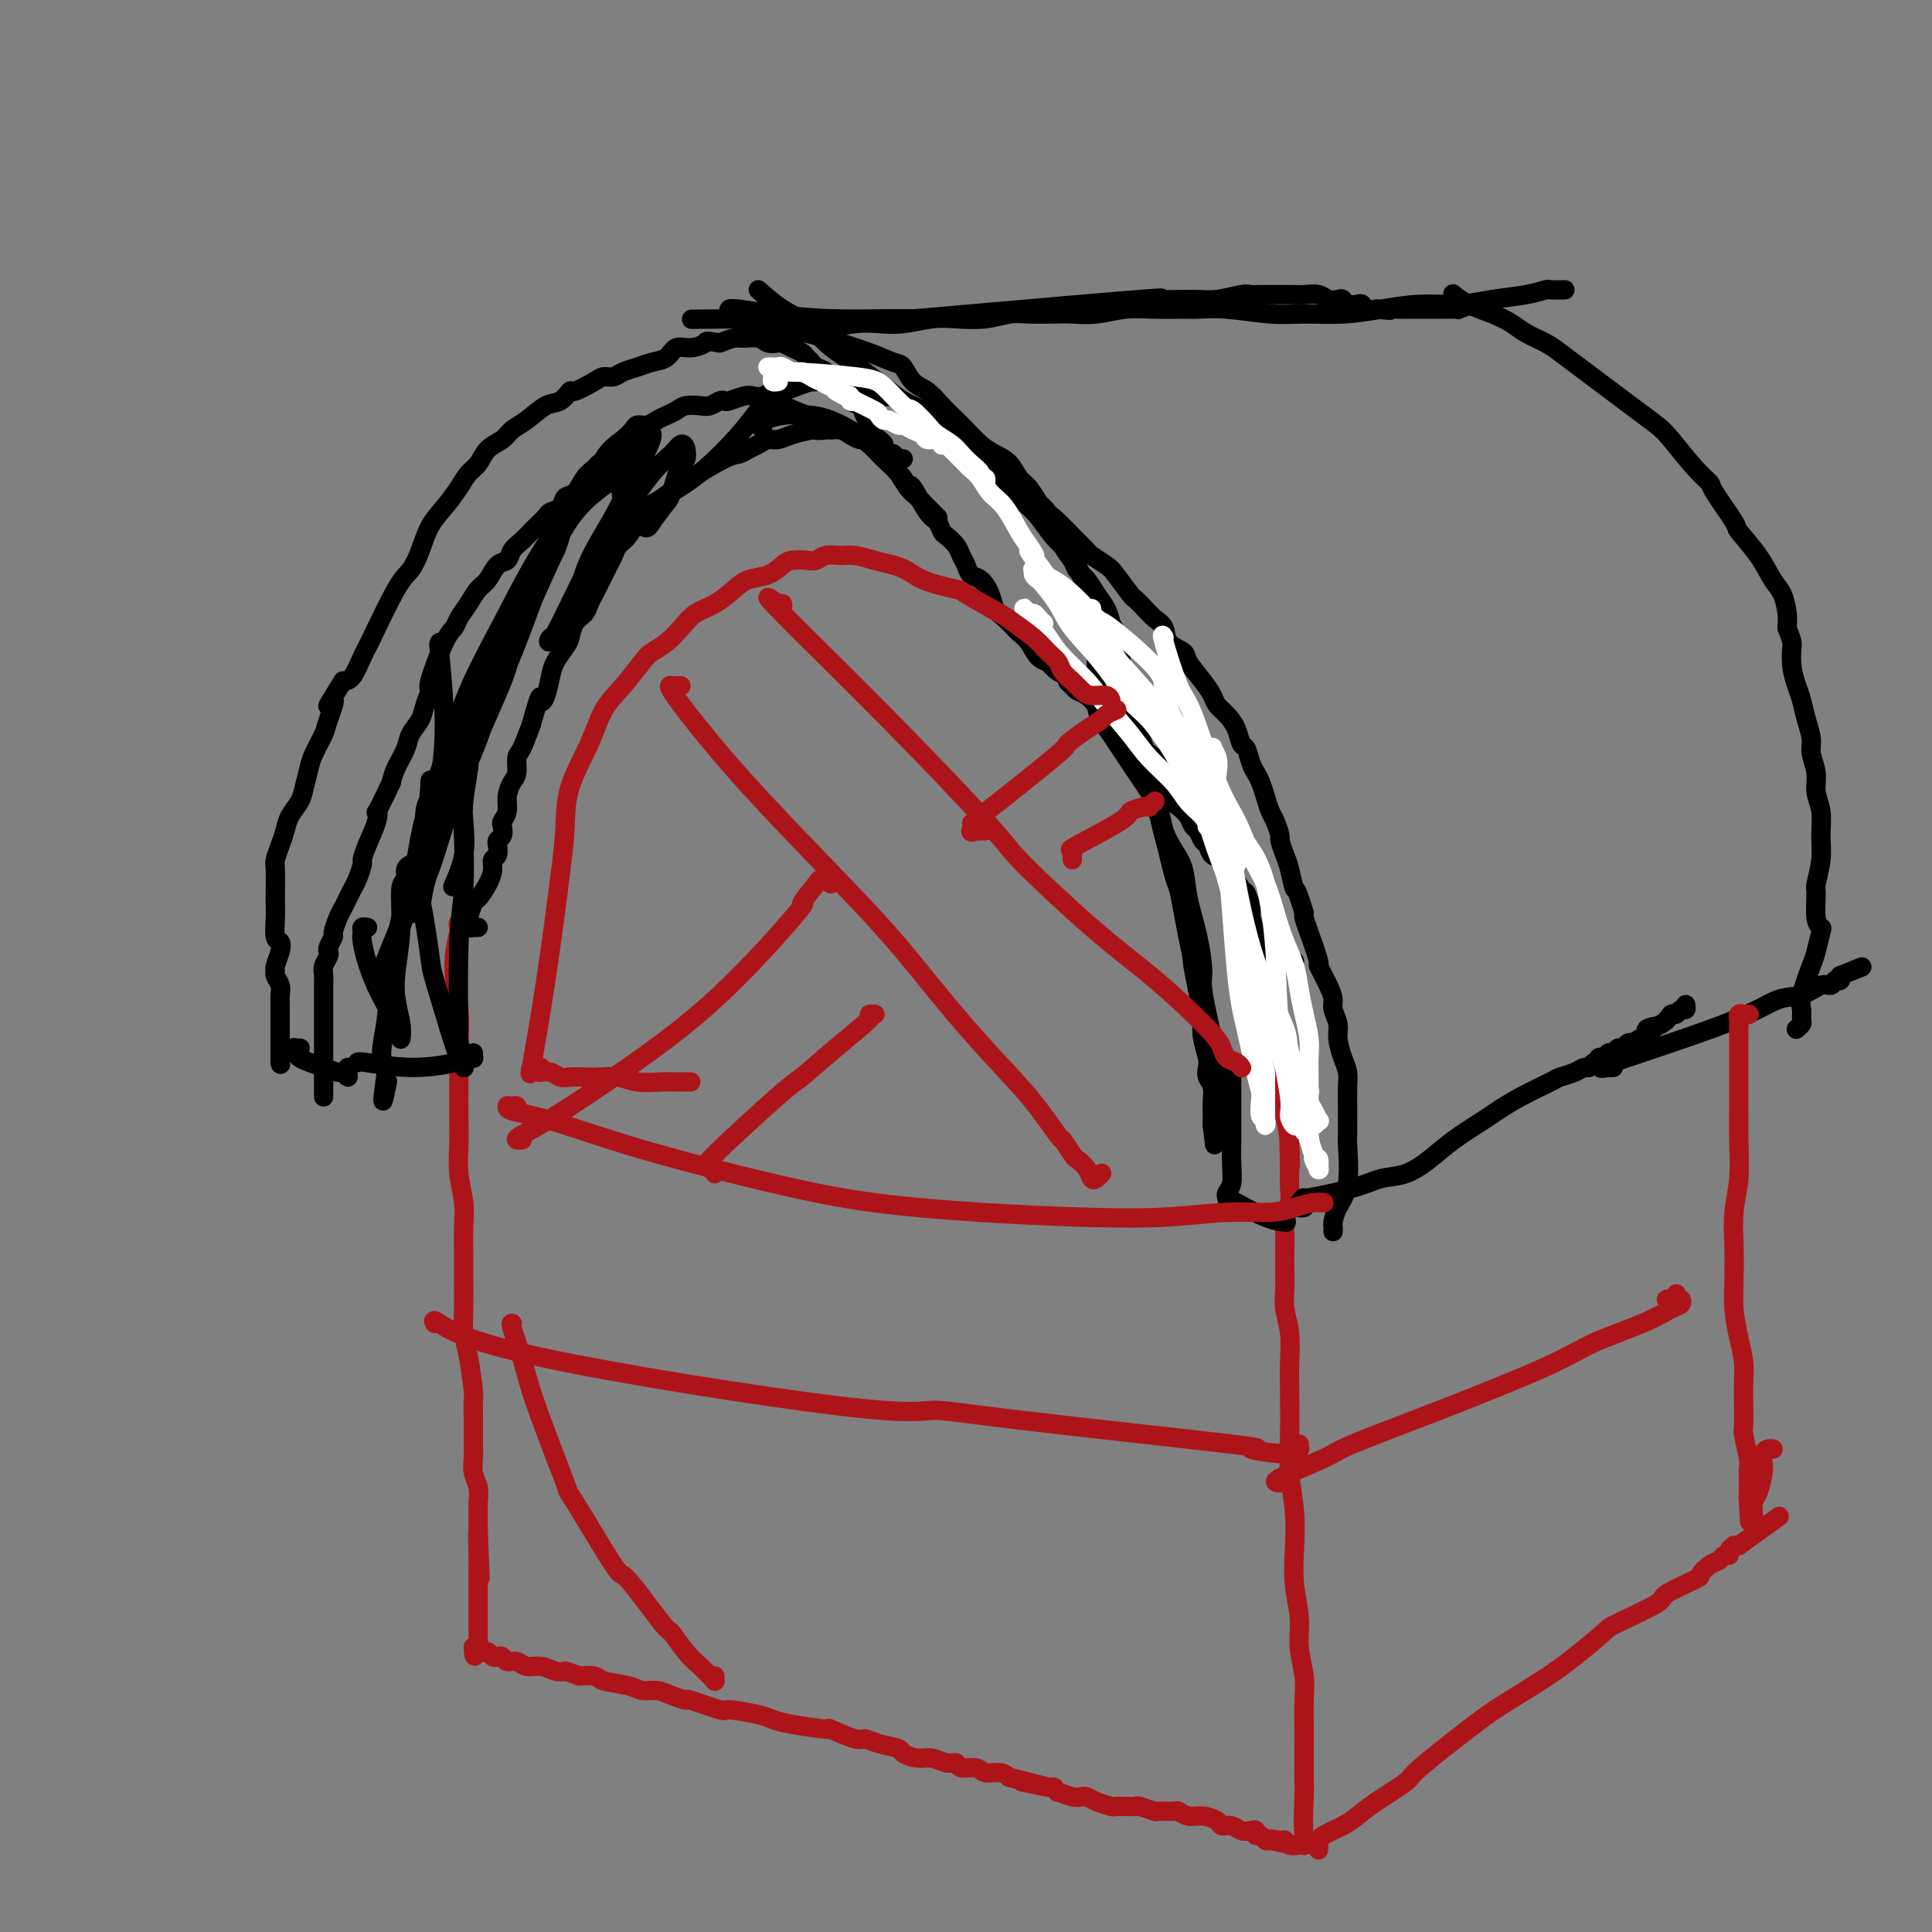 <svg viewBox='0 0 400 400' version='1.1' xmlns='http://www.w3.org/2000/svg' xmlns:xlink='http://www.w3.org/1999/xlink'><rect x="0" y="0" width="400" height="400" fill="#808080" stroke="none"/><g fill='none' stroke='#AD1419' stroke-width='4' stroke-linecap='round' stroke-linejoin='round'><path d='M97,191c-0.452,-0.009 -0.905,-0.018 -1,0c-0.095,0.018 0.166,0.062 0,0c-0.166,-0.062 -0.759,-0.230 -1,0c-0.241,0.230 -0.131,0.860 0,1c0.131,0.140 0.284,-0.208 0,1c-0.284,1.208 -1.004,3.973 -1,7c0.004,3.027 0.733,6.318 1,9c0.267,2.682 0.072,4.757 0,7c-0.072,2.243 -0.020,4.653 0,6c0.020,1.347 0.009,1.630 0,3c-0.009,1.370 -0.017,3.827 0,6c0.017,2.173 0.057,4.061 0,6c-0.057,1.939 -0.211,3.927 0,6c0.211,2.073 0.789,4.230 1,6c0.211,1.770 0.056,3.151 0,5c-0.056,1.849 -0.012,4.164 0,6c0.012,1.836 -0.007,3.193 0,5c0.007,1.807 0.040,4.065 0,6c-0.040,1.935 -0.154,3.548 0,5c0.154,1.452 0.577,2.741 1,5c0.423,2.259 0.846,5.486 1,7c0.154,1.514 0.040,1.315 0,2c-0.040,0.685 -0.007,2.255 0,4c0.007,1.745 -0.012,3.666 0,5c0.012,1.334 0.056,2.083 0,3c-0.056,0.917 -0.211,2.004 0,3c0.211,0.996 0.789,1.901 1,3c0.211,1.099 0.057,2.391 0,3c-0.057,0.609 -0.015,0.534 0,1c0.015,0.466 0.004,1.472 0,2c-0.004,0.528 -0.001,0.580 0,1c0.001,0.420 0.001,1.210 0,2'/><path d='M99,317c0.774,18.377 0.207,5.821 0,2c-0.207,-3.821 -0.056,1.094 0,3c0.056,1.906 0.015,0.804 0,1c-0.015,0.196 -0.004,1.690 0,3c0.004,1.310 0.001,2.435 0,3c-0.001,0.565 -0.000,0.571 0,1c0.000,0.429 0.000,1.282 0,2c-0.000,0.718 -0.000,1.302 0,2c0.000,0.698 0.000,1.510 0,2c-0.000,0.490 -0.000,0.657 0,1c0.000,0.343 0.000,0.862 0,1c-0.000,0.138 -0.000,-0.106 0,0c0.000,0.106 0.000,0.563 0,1c-0.000,0.437 -0.000,0.853 0,1c0.000,0.147 0.001,0.025 0,0c-0.001,-0.025 -0.003,0.046 0,0c0.003,-0.046 0.011,-0.208 0,0c-0.011,0.208 -0.041,0.787 0,1c0.041,0.213 0.155,0.061 0,0c-0.155,-0.061 -0.577,-0.030 -1,0'/><path d='M98,341c0.068,3.708 0.739,0.979 1,0c0.261,-0.979 0.111,-0.206 0,0c-0.111,0.206 -0.185,-0.155 0,0c0.185,0.155 0.627,0.825 1,1c0.373,0.175 0.676,-0.145 1,0c0.324,0.145 0.667,0.756 1,1c0.333,0.244 0.655,0.122 1,0c0.345,-0.122 0.714,-0.244 1,0c0.286,0.244 0.489,0.854 1,1c0.511,0.146 1.330,-0.171 2,0c0.670,0.171 1.190,0.829 2,1c0.810,0.171 1.910,-0.146 3,0c1.090,0.146 2.168,0.756 3,1c0.832,0.244 1.416,0.122 2,0'/><path d='M117,346c3.450,1.013 2.576,1.046 3,1c0.424,-0.046 2.147,-0.171 3,0c0.853,0.171 0.835,0.637 2,1c1.165,0.363 3.511,0.623 5,1c1.489,0.377 2.120,0.869 3,1c0.880,0.131 2.009,-0.101 3,0c0.991,0.101 1.843,0.534 3,1c1.157,0.466 2.617,0.965 3,1c0.383,0.035 -0.313,-0.394 1,0c1.313,0.394 4.633,1.611 6,2c1.367,0.389 0.782,-0.049 2,0c1.218,0.049 4.241,0.585 6,1c1.759,0.415 2.254,0.707 3,1c0.746,0.293 1.743,0.585 4,1c2.257,0.415 5.775,0.951 7,1c1.225,0.049 0.157,-0.390 1,0c0.843,0.390 3.597,1.610 5,2c1.403,0.390 1.457,-0.049 2,0c0.543,0.049 1.576,0.586 3,1c1.424,0.414 3.238,0.703 4,1c0.762,0.297 0.470,0.600 1,1c0.530,0.400 1.880,0.896 3,1c1.120,0.104 2.009,-0.183 3,0c0.991,0.183 2.085,0.838 3,1c0.915,0.162 1.652,-0.167 2,0c0.348,0.167 0.306,0.832 1,1c0.694,0.168 2.124,-0.161 3,0c0.876,0.161 1.197,0.813 2,1c0.803,0.187 2.086,-0.089 3,0c0.914,0.089 1.457,0.545 2,1'/><path d='M209,368c14.620,3.565 5.169,1.476 3,1c-2.169,-0.476 2.945,0.661 5,1c2.055,0.339 1.051,-0.119 1,0c-0.051,0.119 0.850,0.816 1,1c0.150,0.184 -0.453,-0.144 0,0c0.453,0.144 1.960,0.760 3,1c1.040,0.240 1.612,0.103 2,0c0.388,-0.103 0.593,-0.171 1,0c0.407,0.171 1.016,0.582 2,1c0.984,0.418 2.341,0.843 3,1c0.659,0.157 0.618,0.046 1,0c0.382,-0.046 1.185,-0.026 2,0c0.815,0.026 1.641,0.060 2,0c0.359,-0.060 0.253,-0.213 1,0c0.747,0.213 2.349,0.793 3,1c0.651,0.207 0.351,0.041 1,0c0.649,-0.041 2.248,0.044 3,0c0.752,-0.044 0.659,-0.218 1,0c0.341,0.218 1.117,0.828 2,1c0.883,0.172 1.875,-0.094 3,0c1.125,0.094 2.385,0.547 3,1c0.615,0.453 0.585,0.905 1,1c0.415,0.095 1.273,-0.167 2,0c0.727,0.167 1.322,0.762 2,1c0.678,0.238 1.438,0.120 2,0c0.562,-0.120 0.924,-0.242 1,0c0.076,0.242 -0.134,0.848 0,1c0.134,0.152 0.613,-0.151 1,0c0.387,0.151 0.682,0.758 1,1c0.318,0.242 0.659,0.121 1,0'/><path d='M263,381c8.534,2.007 2.868,0.524 1,0c-1.868,-0.524 0.060,-0.088 1,0c0.940,0.088 0.892,-0.173 1,0c0.108,0.173 0.372,0.778 1,1c0.628,0.222 1.618,0.060 2,0c0.382,-0.060 0.155,-0.019 0,0c-0.155,0.019 -0.237,0.015 0,0c0.237,-0.015 0.795,-0.043 1,0c0.205,0.043 0.059,0.155 0,0c-0.059,-0.155 -0.029,-0.578 0,-1'/><path d='M270,381c1.083,0.220 0.290,0.770 0,-1c-0.290,-1.770 -0.078,-5.858 0,-8c0.078,-2.142 0.021,-2.337 0,-3c-0.021,-0.663 -0.004,-1.796 0,-3c0.004,-1.204 -0.003,-2.481 0,-4c0.003,-1.519 0.016,-3.282 0,-5c-0.016,-1.718 -0.061,-3.392 0,-5c0.061,-1.608 0.226,-3.151 0,-5c-0.226,-1.849 -0.844,-4.004 -1,-6c-0.156,-1.996 0.151,-3.834 0,-6c-0.151,-2.166 -0.758,-4.662 -1,-7c-0.242,-2.338 -0.117,-4.519 0,-7c0.117,-2.481 0.227,-5.263 0,-8c-0.227,-2.737 -0.792,-5.427 -1,-8c-0.208,-2.573 -0.060,-5.027 0,-8c0.060,-2.973 0.030,-6.465 0,-9c-0.030,-2.535 -0.061,-4.113 0,-6c0.061,-1.887 0.212,-4.082 0,-6c-0.212,-1.918 -0.789,-3.557 -1,-5c-0.211,-1.443 -0.058,-2.688 0,-4c0.058,-1.312 0.019,-2.690 0,-4c-0.019,-1.310 -0.019,-2.552 0,-4c0.019,-1.448 0.058,-3.104 0,-4c-0.058,-0.896 -0.211,-1.034 0,-2c0.211,-0.966 0.788,-2.760 1,-4c0.212,-1.240 0.061,-1.926 0,-3c-0.061,-1.074 -0.030,-2.537 0,-4'/><path d='M267,242c-0.480,-22.158 -0.182,-8.052 0,-3c0.182,5.052 0.246,1.049 0,-2c-0.246,-3.049 -0.802,-5.145 -1,-6c-0.198,-0.855 -0.039,-0.469 0,-1c0.039,-0.531 -0.041,-1.980 0,-3c0.041,-1.020 0.203,-1.610 0,-2c-0.203,-0.390 -0.772,-0.581 -1,-1c-0.228,-0.419 -0.114,-1.067 0,-2c0.114,-0.933 0.227,-2.152 0,-3c-0.227,-0.848 -0.793,-1.326 -1,-2c-0.207,-0.674 -0.054,-1.545 0,-2c0.054,-0.455 0.011,-0.496 0,-1c-0.011,-0.504 0.011,-1.473 0,-2c-0.011,-0.527 -0.056,-0.614 0,-1c0.056,-0.386 0.211,-1.073 0,-2c-0.211,-0.927 -0.789,-2.095 -1,-3c-0.211,-0.905 -0.057,-1.548 0,-2c0.057,-0.452 0.015,-0.714 0,-1c-0.015,-0.286 -0.004,-0.597 0,-1c0.004,-0.403 0.001,-0.897 0,-1c-0.001,-0.103 -0.000,0.183 0,0c0.000,-0.183 0.000,-0.837 0,-1c-0.000,-0.163 -0.000,0.166 0,0c0.000,-0.166 0.000,-0.828 0,-1c-0.000,-0.172 -0.000,0.146 0,0c0.000,-0.146 0.000,-0.756 0,-1c-0.000,-0.244 -0.000,-0.122 0,0'/><path d='M263,198c-0.622,-6.844 -0.178,-1.956 0,0c0.178,1.956 0.089,0.978 0,0'/></g>
<g fill='none' stroke='#000000' stroke-width='4' stroke-linecap='round' stroke-linejoin='round'><path d='M99,192c-0.453,0.008 -0.906,0.017 -1,0c-0.094,-0.017 0.170,-0.058 0,0c-0.170,0.058 -0.774,0.215 -1,0c-0.226,-0.215 -0.072,-0.801 0,-1c0.072,-0.199 0.064,-0.009 0,0c-0.064,0.009 -0.185,-0.161 0,-1c0.185,-0.839 0.675,-2.347 1,-3c0.325,-0.653 0.483,-0.450 1,-1c0.517,-0.550 1.392,-1.854 2,-3c0.608,-1.146 0.948,-2.134 1,-3c0.052,-0.866 -0.183,-1.608 0,-2c0.183,-0.392 0.785,-0.433 1,-1c0.215,-0.567 0.044,-1.662 0,-2c-0.044,-0.338 0.040,0.079 0,0c-0.040,-0.079 -0.203,-0.653 0,-1c0.203,-0.347 0.772,-0.466 1,-1c0.228,-0.534 0.116,-1.484 0,-2c-0.116,-0.516 -0.238,-0.598 0,-1c0.238,-0.402 0.834,-1.123 1,-2c0.166,-0.877 -0.097,-1.909 0,-3c0.097,-1.091 0.554,-2.240 1,-3c0.446,-0.760 0.883,-1.132 1,-2c0.117,-0.868 -0.084,-2.234 0,-3c0.084,-0.766 0.453,-0.933 1,-2c0.547,-1.067 1.274,-3.033 2,-5'/><path d='M110,150c2.108,-7.624 1.878,-5.685 2,-5c0.122,0.685 0.596,0.116 1,-1c0.404,-1.116 0.737,-2.778 1,-4c0.263,-1.222 0.455,-2.004 1,-3c0.545,-0.996 1.441,-2.206 2,-3c0.559,-0.794 0.780,-1.171 1,-2c0.220,-0.829 0.440,-2.109 1,-3c0.560,-0.891 1.459,-1.393 2,-2c0.541,-0.607 0.722,-1.317 1,-2c0.278,-0.683 0.652,-1.338 1,-2c0.348,-0.662 0.670,-1.332 1,-2c0.330,-0.668 0.669,-1.333 1,-2c0.331,-0.667 0.655,-1.337 1,-2c0.345,-0.663 0.712,-1.319 1,-2c0.288,-0.681 0.498,-1.389 1,-2c0.502,-0.611 1.297,-1.127 2,-2c0.703,-0.873 1.314,-2.104 2,-3c0.686,-0.896 1.447,-1.456 2,-2c0.553,-0.544 0.896,-1.073 2,-2c1.104,-0.927 2.967,-2.251 4,-3c1.033,-0.749 1.235,-0.921 3,-2c1.765,-1.079 5.092,-3.064 7,-4c1.908,-0.936 2.397,-0.825 3,-1c0.603,-0.175 1.318,-0.638 2,-1c0.682,-0.362 1.329,-0.622 2,-1c0.671,-0.378 1.365,-0.875 2,-1c0.635,-0.125 1.209,0.120 2,0c0.791,-0.120 1.797,-0.606 3,-1c1.203,-0.394 2.601,-0.697 4,-1'/><path d='M168,89c2.899,-0.927 1.147,-0.246 1,0c-0.147,0.246 1.312,0.056 2,0c0.688,-0.056 0.604,0.022 1,0c0.396,-0.022 1.272,-0.146 2,0c0.728,0.146 1.308,0.560 2,1c0.692,0.440 1.496,0.905 2,1c0.504,0.095 0.708,-0.181 1,0c0.292,0.181 0.671,0.819 1,1c0.329,0.181 0.609,-0.095 1,0c0.391,0.095 0.892,0.562 1,1c0.108,0.438 -0.178,0.848 0,1c0.178,0.152 0.821,0.044 1,0c0.179,-0.044 -0.106,-0.026 0,0c0.106,0.026 0.603,0.059 1,0c0.397,-0.059 0.694,-0.212 1,0c0.306,0.212 0.621,0.788 1,1c0.379,0.212 0.823,0.061 1,0c0.177,-0.061 0.089,-0.030 0,0'/><path d='M268,199c-0.455,-0.000 -0.911,-0.000 -1,0c-0.089,0.000 0.188,0.001 0,0c-0.188,-0.001 -0.839,-0.005 -1,0c-0.161,0.005 0.170,0.018 0,0c-0.170,-0.018 -0.841,-0.067 -1,0c-0.159,0.067 0.193,0.252 0,0c-0.193,-0.252 -0.931,-0.939 -1,-1c-0.069,-0.061 0.532,0.505 0,0c-0.532,-0.505 -2.198,-2.080 -3,-3c-0.802,-0.920 -0.739,-1.186 -1,-2c-0.261,-0.814 -0.847,-2.176 -1,-3c-0.153,-0.824 0.128,-1.109 0,-2c-0.128,-0.891 -0.663,-2.390 -1,-3c-0.337,-0.610 -0.475,-0.333 -1,-1c-0.525,-0.667 -1.436,-2.277 -2,-3c-0.564,-0.723 -0.781,-0.560 -1,-1c-0.219,-0.440 -0.440,-1.484 -1,-2c-0.560,-0.516 -1.460,-0.505 -2,-1c-0.540,-0.495 -0.721,-1.498 -1,-2c-0.279,-0.502 -0.655,-0.505 -1,-1c-0.345,-0.495 -0.660,-1.483 -1,-2c-0.340,-0.517 -0.706,-0.565 -1,-1c-0.294,-0.435 -0.515,-1.257 -1,-2c-0.485,-0.743 -1.233,-1.405 -2,-2c-0.767,-0.595 -1.553,-1.122 -2,-2c-0.447,-0.878 -0.556,-2.105 -1,-3c-0.444,-0.895 -1.222,-1.456 -2,-2c-0.778,-0.544 -1.556,-1.069 -2,-2c-0.444,-0.931 -0.556,-2.266 -1,-3c-0.444,-0.734 -1.222,-0.867 -2,-1'/><path d='M234,154c-3.844,-5.153 -1.452,-2.536 -1,-2c0.452,0.536 -1.034,-1.008 -2,-2c-0.966,-0.992 -1.410,-1.432 -2,-2c-0.590,-0.568 -1.325,-1.265 -2,-2c-0.675,-0.735 -1.290,-1.507 -2,-2c-0.710,-0.493 -1.516,-0.708 -2,-1c-0.484,-0.292 -0.645,-0.660 -1,-1c-0.355,-0.340 -0.902,-0.651 -1,-1c-0.098,-0.349 0.255,-0.736 0,-1c-0.255,-0.264 -1.118,-0.406 -2,-1c-0.882,-0.594 -1.784,-1.641 -2,-2c-0.216,-0.359 0.255,-0.032 0,0c-0.255,0.032 -1.237,-0.232 -2,-1c-0.763,-0.768 -1.308,-2.039 -2,-3c-0.692,-0.961 -1.533,-1.611 -2,-2c-0.467,-0.389 -0.562,-0.518 -1,-1c-0.438,-0.482 -1.220,-1.319 -2,-2c-0.780,-0.681 -1.557,-1.208 -2,-2c-0.443,-0.792 -0.553,-1.850 -1,-3c-0.447,-1.150 -1.232,-2.391 -2,-3c-0.768,-0.609 -1.519,-0.587 -2,-1c-0.481,-0.413 -0.692,-1.261 -1,-2c-0.308,-0.739 -0.712,-1.368 -1,-2c-0.288,-0.632 -0.460,-1.268 -1,-2c-0.540,-0.732 -1.447,-1.560 -2,-2c-0.553,-0.440 -0.750,-0.494 -1,-1c-0.250,-0.506 -0.551,-1.466 -1,-2c-0.449,-0.534 -1.044,-0.644 -2,-2c-0.956,-1.356 -2.273,-3.959 -3,-5c-0.727,-1.041 -0.863,-0.521 -1,0'/><path d='M188,101c-2.968,-4.289 -1.386,-2.511 -1,-2c0.386,0.511 -0.422,-0.244 -1,-1c-0.578,-0.756 -0.925,-1.512 -1,-2c-0.075,-0.488 0.120,-0.708 0,-1c-0.120,-0.292 -0.557,-0.655 -1,-1c-0.443,-0.345 -0.893,-0.670 -1,-1c-0.107,-0.330 0.130,-0.665 0,-1c-0.130,-0.335 -0.627,-0.670 -1,-1c-0.373,-0.330 -0.624,-0.656 -1,-1c-0.376,-0.344 -0.878,-0.707 -1,-1c-0.122,-0.293 0.136,-0.516 0,-1c-0.136,-0.484 -0.665,-1.227 -1,-2c-0.335,-0.773 -0.474,-1.574 -1,-2c-0.526,-0.426 -1.437,-0.478 -2,-1c-0.563,-0.522 -0.776,-1.516 -1,-2c-0.224,-0.484 -0.459,-0.458 -1,-1c-0.541,-0.542 -1.388,-1.651 -2,-2c-0.612,-0.349 -0.990,0.061 -1,0c-0.010,-0.061 0.349,-0.594 0,-1c-0.349,-0.406 -1.406,-0.686 -2,-1c-0.594,-0.314 -0.727,-0.662 -1,-1c-0.273,-0.338 -0.688,-0.665 -1,-1c-0.312,-0.335 -0.521,-0.677 -1,-1c-0.479,-0.323 -1.230,-0.626 -2,-1c-0.770,-0.374 -1.561,-0.818 -2,-1c-0.439,-0.182 -0.525,-0.102 -1,0c-0.475,0.102 -1.337,0.226 -2,0c-0.663,-0.226 -1.126,-0.803 -2,-1c-0.874,-0.197 -2.158,-0.015 -3,0c-0.842,0.015 -1.240,-0.139 -2,0c-0.760,0.139 -1.880,0.569 -3,1'/><path d='M149,71c-3.325,-0.533 -2.637,-0.364 -3,0c-0.363,0.364 -1.777,0.924 -3,1c-1.223,0.076 -2.257,-0.331 -3,0c-0.743,0.331 -1.196,1.399 -2,2c-0.804,0.601 -1.959,0.735 -3,1c-1.041,0.265 -1.967,0.661 -3,1c-1.033,0.339 -2.172,0.621 -3,1c-0.828,0.379 -1.345,0.856 -2,1c-0.655,0.144 -1.449,-0.045 -2,0c-0.551,0.045 -0.860,0.325 -2,1c-1.140,0.675 -3.113,1.746 -4,2c-0.887,0.254 -0.689,-0.308 -1,0c-0.311,0.308 -1.132,1.486 -2,2c-0.868,0.514 -1.783,0.363 -3,1c-1.217,0.637 -2.735,2.061 -4,3c-1.265,0.939 -2.279,1.392 -3,2c-0.721,0.608 -1.151,1.372 -2,2c-0.849,0.628 -2.117,1.119 -3,2c-0.883,0.881 -1.381,2.152 -2,3c-0.619,0.848 -1.359,1.272 -2,2c-0.641,0.728 -1.183,1.760 -2,3c-0.817,1.240 -1.910,2.688 -3,4c-1.090,1.312 -2.176,2.488 -3,4c-0.824,1.512 -1.386,3.362 -2,5c-0.614,1.638 -1.281,3.066 -2,4c-0.719,0.934 -1.491,1.375 -3,4c-1.509,2.625 -3.755,7.436 -5,10c-1.245,2.564 -1.489,2.883 -2,4c-0.511,1.117 -1.289,3.034 -2,4c-0.711,0.966 -1.356,0.983 -2,1'/><path d='M71,141c-5.042,8.123 -2.646,4.429 -2,4c0.646,-0.429 -0.457,2.405 -1,4c-0.543,1.595 -0.526,1.949 -1,3c-0.474,1.051 -1.440,2.798 -2,4c-0.560,1.202 -0.713,1.858 -1,3c-0.287,1.142 -0.707,2.770 -1,4c-0.293,1.230 -0.461,2.063 -1,3c-0.539,0.937 -1.451,1.977 -2,3c-0.549,1.023 -0.736,2.029 -1,3c-0.264,0.971 -0.607,1.908 -1,3c-0.393,1.092 -0.837,2.338 -1,3c-0.163,0.662 -0.045,0.738 0,2c0.045,1.262 0.015,3.710 0,5c-0.015,1.290 -0.017,1.422 0,2c0.017,0.578 0.053,1.601 0,3c-0.053,1.399 -0.196,3.173 0,4c0.196,0.827 0.731,0.707 1,1c0.269,0.293 0.272,0.999 0,2c-0.272,1.001 -0.819,2.299 -1,3c-0.181,0.701 0.004,0.807 0,1c-0.004,0.193 -0.197,0.474 0,1c0.197,0.526 0.785,1.296 1,2c0.215,0.704 0.058,1.343 0,2c-0.058,0.657 -0.015,1.331 0,2c0.015,0.669 0.004,1.331 0,2c-0.004,0.669 -0.001,1.344 0,2c0.001,0.656 0.000,1.292 0,2c-0.000,0.708 -0.000,1.488 0,2c0.000,0.512 0.000,0.756 0,1'/><path d='M58,217c0.155,6.195 0.041,2.182 0,1c-0.041,-1.182 -0.011,0.468 0,1c0.011,0.532 0.003,-0.053 0,0c-0.003,0.053 -0.001,0.745 0,1c0.001,0.255 0.000,0.073 0,0c-0.000,-0.073 -0.000,-0.036 0,0'/><path d='M74,220c0.084,-0.135 0.169,-0.271 2,0c1.831,0.271 5.409,0.948 9,1c3.591,0.052 7.197,-0.521 9,-1c1.803,-0.479 1.804,-0.864 2,-1c0.196,-0.136 0.589,-0.023 1,0c0.411,0.023 0.842,-0.045 1,0c0.158,0.045 0.042,0.205 0,0c-0.042,-0.205 -0.012,-0.773 0,-1c0.012,-0.227 0.006,-0.114 0,0'/><path d='M240,163c-0.375,0.128 -0.750,0.256 -1,0c-0.250,-0.256 -0.376,-0.897 0,1c0.376,1.897 1.255,6.332 2,9c0.745,2.668 1.355,3.570 2,6c0.645,2.430 1.325,6.390 2,10c0.675,3.610 1.347,6.871 2,10c0.653,3.129 1.289,6.127 2,9c0.711,2.873 1.497,5.620 2,8c0.503,2.380 0.724,4.393 1,6c0.276,1.607 0.606,2.809 1,4c0.394,1.191 0.852,2.373 1,3c0.148,0.627 -0.013,0.700 0,1c0.013,0.300 0.201,0.826 0,1c-0.201,0.174 -0.790,-0.005 -1,0c-0.210,0.005 -0.042,0.194 0,0c0.042,-0.194 -0.041,-0.770 0,-1c0.041,-0.230 0.207,-0.113 0,0c-0.207,0.113 -0.788,0.224 -1,0c-0.212,-0.224 -0.057,-0.781 0,-1c0.057,-0.219 0.015,-0.098 0,0c-0.015,0.098 -0.004,0.175 0,0c0.004,-0.175 0.002,-0.600 0,-1c-0.002,-0.400 -0.003,-0.773 0,-1c0.003,-0.227 0.011,-0.308 0,-1c-0.011,-0.692 -0.041,-1.994 0,-3c0.041,-1.006 0.155,-1.716 0,-3c-0.155,-1.284 -0.577,-3.142 -1,-5'/><path d='M251,215c-0.925,-4.273 -1.739,-7.956 -2,-10c-0.261,-2.044 0.029,-2.451 0,-4c-0.029,-1.549 -0.379,-4.241 -1,-7c-0.621,-2.759 -1.513,-5.584 -2,-8c-0.487,-2.416 -0.567,-4.422 -1,-6c-0.433,-1.578 -1.218,-2.729 -2,-4c-0.782,-1.271 -1.560,-2.661 -2,-4c-0.440,-1.339 -0.540,-2.627 -1,-4c-0.460,-1.373 -1.278,-2.832 -2,-4c-0.722,-1.168 -1.349,-2.045 -2,-3c-0.651,-0.955 -1.327,-1.988 -2,-3c-0.673,-1.012 -1.343,-2.005 -2,-3c-0.657,-0.995 -1.300,-1.994 -2,-3c-0.700,-1.006 -1.455,-2.018 -2,-3c-0.545,-0.982 -0.878,-1.933 -1,-3c-0.122,-1.067 -0.033,-2.249 0,-4c0.033,-1.751 0.009,-4.072 0,-5c-0.009,-0.928 -0.005,-0.464 0,0'/><path d='M241,158c-0.455,0.111 -0.910,0.222 -1,0c-0.090,-0.222 0.184,-0.777 0,-1c-0.184,-0.223 -0.825,-0.114 -1,0c-0.175,0.114 0.116,0.231 0,0c-0.116,-0.231 -0.640,-0.811 -1,-1c-0.360,-0.189 -0.558,0.014 -1,-1c-0.442,-1.014 -1.130,-3.245 -2,-6c-0.870,-2.755 -1.924,-6.033 -3,-9c-1.076,-2.967 -2.174,-5.624 -3,-8c-0.826,-2.376 -1.379,-4.473 -2,-6c-0.621,-1.527 -1.310,-2.485 -2,-4c-0.690,-1.515 -1.381,-3.588 -2,-5c-0.619,-1.412 -1.166,-2.162 -2,-3c-0.834,-0.838 -1.956,-1.764 -3,-3c-1.044,-1.236 -2.011,-2.781 -3,-4c-0.989,-1.219 -2.000,-2.111 -3,-3c-1.000,-0.889 -1.989,-1.774 -3,-3c-1.011,-1.226 -2.044,-2.794 -3,-4c-0.956,-1.206 -1.833,-2.052 -3,-3c-1.167,-0.948 -2.622,-2.000 -4,-3c-1.378,-1.000 -2.679,-1.947 -4,-3c-1.321,-1.053 -2.663,-2.211 -4,-3c-1.337,-0.789 -2.668,-1.210 -4,-2c-1.332,-0.790 -2.666,-1.948 -4,-3c-1.334,-1.052 -2.670,-1.999 -4,-3c-1.330,-1.001 -2.655,-2.055 -4,-3c-1.345,-0.945 -2.711,-1.779 -4,-3c-1.289,-1.221 -2.501,-2.829 -4,-4c-1.499,-1.171 -3.285,-1.906 -5,-3c-1.715,-1.094 -3.357,-2.547 -5,-4'/><path d='M160,68c-0.370,0.017 -0.740,0.035 -1,0c-0.260,-0.035 -0.410,-0.121 1,0c1.410,0.121 4.380,0.450 7,1c2.620,0.550 4.889,1.320 7,2c2.111,0.680 4.063,1.270 6,2c1.937,0.730 3.858,1.602 5,2c1.142,0.398 1.503,0.323 2,1c0.497,0.677 1.129,2.106 2,3c0.871,0.894 1.979,1.254 3,2c1.021,0.746 1.953,1.877 3,3c1.047,1.123 2.210,2.239 3,3c0.790,0.761 1.209,1.167 2,2c0.791,0.833 1.955,2.095 3,3c1.045,0.905 1.972,1.455 3,2c1.028,0.545 2.159,1.087 3,2c0.841,0.913 1.394,2.199 2,3c0.606,0.801 1.264,1.117 2,2c0.736,0.883 1.549,2.334 2,3c0.451,0.666 0.540,0.549 1,1c0.460,0.451 1.292,1.471 2,3c0.708,1.529 1.292,3.567 2,5c0.708,1.433 1.541,2.260 2,3c0.459,0.740 0.543,1.395 1,2c0.457,0.605 1.288,1.162 2,2c0.712,0.838 1.307,1.956 2,3c0.693,1.044 1.484,2.012 2,3c0.516,0.988 0.758,1.994 1,3'/><path d='M230,129c3.035,5.312 2.123,4.591 2,6c-0.123,1.409 0.543,4.947 1,7c0.457,2.053 0.705,2.621 1,4c0.295,1.379 0.639,3.568 1,5c0.361,1.432 0.741,2.109 1,3c0.259,0.891 0.398,1.998 1,3c0.602,1.002 1.667,1.898 2,3c0.333,1.102 -0.065,2.409 0,4c0.065,1.591 0.595,3.465 1,5c0.405,1.535 0.686,2.731 1,4c0.314,1.269 0.663,2.612 1,4c0.337,1.388 0.664,2.820 1,4c0.336,1.180 0.683,2.108 1,3c0.317,0.892 0.605,1.750 1,3c0.395,1.250 0.898,2.893 1,4c0.102,1.107 -0.197,1.678 0,3c0.197,1.322 0.889,3.395 1,4c0.111,0.605 -0.359,-0.259 0,2c0.359,2.259 1.546,7.641 2,10c0.454,2.359 0.173,1.696 0,2c-0.173,0.304 -0.239,1.575 0,3c0.239,1.425 0.782,3.004 1,4c0.218,0.996 0.111,1.407 0,2c-0.111,0.593 -0.226,1.367 0,2c0.226,0.633 0.793,1.125 1,2c0.207,0.875 0.056,2.131 0,3c-0.056,0.869 -0.015,1.349 0,2c0.015,0.651 0.004,1.472 0,2c-0.004,0.528 -0.002,0.764 0,1'/><path d='M251,233c0.833,7.000 0.417,3.500 0,0'/><path d='M255,220c0.001,0.376 0.001,0.751 0,2c-0.001,1.249 -0.004,3.371 0,6c0.004,2.629 0.015,5.766 0,8c-0.015,2.234 -0.057,3.566 0,5c0.057,1.434 0.211,2.969 0,4c-0.211,1.031 -0.789,1.558 -1,2c-0.211,0.442 -0.057,0.799 0,1c0.057,0.201 0.015,0.246 0,0c-0.015,-0.246 -0.004,-0.785 0,-1c0.004,-0.215 0.002,-0.108 0,0'/><path d='M256,249c-0.560,-0.310 -1.119,-0.619 0,0c1.119,0.619 3.917,2.167 6,3c2.083,0.833 3.452,0.952 4,1c0.548,0.048 0.274,0.024 0,0'/><path d='M270,250c-0.384,0.080 -0.767,0.159 -1,0c-0.233,-0.159 -0.314,-0.558 0,-1c0.314,-0.442 1.023,-0.929 1,-1c-0.023,-0.071 -0.779,0.274 1,0c1.779,-0.274 6.094,-1.167 9,-2c2.906,-0.833 4.403,-1.606 6,-2c1.597,-0.394 3.293,-0.408 5,-1c1.707,-0.592 3.423,-1.761 5,-3c1.577,-1.239 3.014,-2.549 5,-4c1.986,-1.451 4.519,-3.043 6,-4c1.481,-0.957 1.909,-1.278 3,-2c1.091,-0.722 2.845,-1.844 5,-3c2.155,-1.156 4.710,-2.347 6,-3c1.290,-0.653 1.315,-0.767 2,-1c0.685,-0.233 2.030,-0.583 3,-1c0.970,-0.417 1.565,-0.900 2,-1c0.435,-0.100 0.709,0.183 1,0c0.291,-0.183 0.599,-0.834 1,-1c0.401,-0.166 0.896,0.151 1,0c0.104,-0.151 -0.182,-0.772 0,-1c0.182,-0.228 0.833,-0.065 1,0c0.167,0.065 -0.148,0.033 0,0c0.148,-0.033 0.761,-0.065 1,0c0.239,0.065 0.106,0.229 0,0c-0.106,-0.229 -0.183,-0.850 0,-1c0.183,-0.150 0.626,0.170 1,0c0.374,-0.170 0.677,-0.829 1,-1c0.323,-0.171 0.664,0.146 1,0c0.336,-0.146 0.667,-0.756 1,-1c0.333,-0.244 0.666,-0.122 1,0'/><path d='M338,216c7.797,-4.829 3.791,-3.403 3,-3c-0.791,0.403 1.634,-0.217 3,-1c1.366,-0.783 1.672,-1.730 2,-2c0.328,-0.270 0.676,0.138 1,0c0.324,-0.138 0.623,-0.820 1,-1c0.377,-0.180 0.832,0.144 1,0c0.168,-0.144 0.048,-0.755 0,-1c-0.048,-0.245 -0.024,-0.122 0,0'/><path d='M151,66c-0.009,-0.453 -0.017,-0.907 0,-1c0.017,-0.093 0.060,0.174 0,0c-0.060,-0.174 -0.224,-0.789 0,-1c0.224,-0.211 0.836,-0.018 1,0c0.164,0.018 -0.119,-0.139 1,0c1.119,0.139 3.641,0.572 7,1c3.359,0.428 7.554,0.849 12,1c4.446,0.151 9.142,0.030 12,0c2.858,-0.030 3.878,0.030 5,0c1.122,-0.030 2.346,-0.151 12,-1c9.654,-0.849 27.739,-2.428 35,-3c7.261,-0.572 3.699,-0.139 4,0c0.301,0.139 4.464,-0.015 7,0c2.536,0.015 3.445,0.200 5,0c1.555,-0.200 3.756,-0.786 5,-1c1.244,-0.214 1.529,-0.057 2,0c0.471,0.057 1.127,0.014 2,0c0.873,-0.014 1.963,-0.000 3,0c1.037,0.000 2.022,-0.014 3,0c0.978,0.014 1.950,0.055 3,0c1.050,-0.055 2.178,-0.207 3,0c0.822,0.207 1.337,0.774 2,1c0.663,0.226 1.473,0.112 2,0c0.527,-0.112 0.770,-0.223 1,0c0.230,0.223 0.446,0.778 1,1c0.554,0.222 1.448,0.111 2,0c0.552,-0.111 0.764,-0.222 1,0c0.236,0.222 0.496,0.778 1,1c0.504,0.222 1.252,0.111 2,0'/><path d='M285,64c4.627,0.464 2.195,0.124 2,0c-0.195,-0.124 1.846,-0.033 3,0c1.154,0.033 1.421,0.009 2,0c0.579,-0.009 1.469,-0.002 2,0c0.531,0.002 0.704,0.001 1,0c0.296,-0.001 0.715,-0.000 1,0c0.285,0.000 0.438,0.001 1,0c0.562,-0.001 1.535,-0.004 2,0c0.465,0.004 0.424,0.015 1,0c0.576,-0.015 1.770,-0.057 2,0c0.230,0.057 -0.503,0.211 0,0c0.503,-0.211 2.244,-0.789 3,-1c0.756,-0.211 0.528,-0.057 1,0c0.472,0.057 1.643,0.016 2,0c0.357,-0.016 -0.101,-0.008 0,0c0.101,0.008 0.759,0.016 1,0c0.241,-0.016 0.065,-0.056 0,0c-0.065,0.056 -0.017,0.207 0,0c0.017,-0.207 0.005,-0.774 0,-1c-0.005,-0.226 -0.002,-0.113 0,0'/><path d='M324,60c-1.231,0.025 -2.461,0.049 -3,0c-0.539,-0.049 -0.385,-0.172 -1,0c-0.615,0.172 -1.999,0.637 -4,1c-2.001,0.363 -4.619,0.623 -7,1c-2.381,0.377 -4.526,0.871 -7,1c-2.474,0.129 -5.277,-0.108 -8,0c-2.723,0.108 -5.367,0.561 -8,1c-2.633,0.439 -5.255,0.864 -8,1c-2.745,0.136 -5.614,-0.016 -8,0c-2.386,0.016 -4.289,0.201 -7,0c-2.711,-0.201 -6.229,-0.787 -9,-1c-2.771,-0.213 -4.796,-0.053 -6,0c-1.204,0.053 -1.589,0.000 -3,0c-1.411,-0.000 -3.849,0.052 -6,0c-2.151,-0.052 -4.014,-0.210 -6,0c-1.986,0.210 -4.095,0.787 -6,1c-1.905,0.213 -3.606,0.061 -5,0c-1.394,-0.061 -2.480,-0.030 -4,0c-1.520,0.030 -3.475,0.060 -5,0c-1.525,-0.060 -2.620,-0.208 -4,0c-1.380,0.208 -3.047,0.774 -5,1c-1.953,0.226 -4.194,0.112 -6,0c-1.806,-0.112 -3.178,-0.223 -5,0c-1.822,0.223 -4.092,0.779 -6,1c-1.908,0.221 -3.452,0.108 -5,0c-1.548,-0.108 -3.099,-0.210 -5,0c-1.901,0.210 -4.150,0.733 -6,1c-1.850,0.267 -3.300,0.278 -5,0c-1.700,-0.278 -3.650,-0.844 -5,-1c-1.350,-0.156 -2.100,0.098 -3,0c-0.900,-0.098 -1.950,-0.549 -3,-1'/><path d='M155,66c-20.500,0.167 -10.250,0.083 0,0'/><path d='M301,61c-0.016,-0.013 -0.031,-0.026 0,0c0.031,0.026 0.109,0.090 0,0c-0.109,-0.090 -0.403,-0.334 0,0c0.403,0.334 1.504,1.244 3,2c1.496,0.756 3.386,1.356 5,2c1.614,0.644 2.952,1.330 4,2c1.048,0.670 1.806,1.323 3,2c1.194,0.677 2.826,1.378 4,2c1.174,0.622 1.892,1.167 3,2c1.108,0.833 2.608,1.956 4,3c1.392,1.044 2.678,2.009 4,3c1.322,0.991 2.682,2.008 4,3c1.318,0.992 2.595,1.957 4,3c1.405,1.043 2.936,2.162 4,3c1.064,0.838 1.659,1.395 3,3c1.341,1.605 3.428,4.258 5,6c1.572,1.742 2.630,2.572 3,3c0.370,0.428 0.052,0.453 1,2c0.948,1.547 3.160,4.615 4,6c0.840,1.385 0.306,1.088 1,2c0.694,0.912 2.617,3.035 4,5c1.383,1.965 2.226,3.774 3,5c0.774,1.226 1.478,1.868 2,3c0.522,1.132 0.864,2.752 1,4c0.136,1.248 0.068,2.124 0,3'/><path d='M370,130c1.167,3.039 1.086,3.138 1,4c-0.086,0.862 -0.177,2.489 0,4c0.177,1.511 0.621,2.907 1,4c0.379,1.093 0.694,1.884 1,3c0.306,1.116 0.603,2.556 1,4c0.397,1.444 0.895,2.892 1,4c0.105,1.108 -0.182,1.878 0,3c0.182,1.122 0.834,2.598 1,4c0.166,1.402 -0.156,2.730 0,4c0.156,1.270 0.788,2.483 1,4c0.212,1.517 0.003,3.337 0,5c-0.003,1.663 0.199,3.167 0,5c-0.199,1.833 -0.799,3.994 -1,5c-0.201,1.006 -0.005,0.857 0,2c0.005,1.143 -0.183,3.576 0,5c0.183,1.424 0.735,1.838 1,2c0.265,0.162 0.243,0.074 0,1c-0.243,0.926 -0.706,2.868 -1,4c-0.294,1.132 -0.417,1.455 -1,3c-0.583,1.545 -1.624,4.313 -2,6c-0.376,1.687 -0.087,2.294 0,3c0.087,0.706 -0.029,1.509 0,2c0.029,0.491 0.204,0.668 0,1c-0.204,0.332 -0.786,0.820 -1,1c-0.214,0.180 -0.061,0.051 0,0c0.061,-0.051 0.031,-0.026 0,0'/><path d='M334,221c-0.558,0.024 -1.115,0.048 -1,0c0.115,-0.048 0.904,-0.168 0,0c-0.904,0.168 -3.501,0.626 1,-1c4.501,-1.626 16.098,-5.335 23,-8c6.902,-2.665 9.107,-4.287 11,-5c1.893,-0.713 3.474,-0.517 5,-1c1.526,-0.483 2.996,-1.646 4,-2c1.004,-0.354 1.541,0.102 2,0c0.459,-0.102 0.841,-0.762 1,-1c0.159,-0.238 0.094,-0.053 0,0c-0.094,0.053 -0.218,-0.024 0,0c0.218,0.024 0.776,0.150 1,0c0.224,-0.150 0.112,-0.575 0,-1'/><path d='M381,202c7.833,-3.167 3.917,-1.583 0,0'/></g>
<g fill='none' stroke='#AD1419' stroke-width='4' stroke-linecap='round' stroke-linejoin='round'><path d='M273,383c-0.001,-0.305 -0.002,-0.610 0,-1c0.002,-0.390 0.005,-0.867 0,-1c-0.005,-0.133 -0.020,0.076 0,0c0.020,-0.076 0.076,-0.437 1,-1c0.924,-0.563 2.716,-1.328 4,-2c1.284,-0.672 2.061,-1.250 3,-2c0.939,-0.750 2.039,-1.672 4,-3c1.961,-1.328 4.781,-3.061 6,-4c1.219,-0.939 0.837,-1.085 3,-3c2.163,-1.915 6.871,-5.599 10,-8c3.129,-2.401 4.680,-3.519 7,-5c2.320,-1.481 5.408,-3.325 8,-5c2.592,-1.675 4.689,-3.182 7,-5c2.311,-1.818 4.838,-3.948 6,-5c1.162,-1.052 0.961,-1.026 3,-2c2.039,-0.974 6.317,-2.947 8,-4c1.683,-1.053 0.769,-1.185 2,-2c1.231,-0.815 4.606,-2.313 6,-3c1.394,-0.687 0.808,-0.561 1,-1c0.192,-0.439 1.161,-1.441 2,-2c0.839,-0.559 1.549,-0.675 2,-1c0.451,-0.325 0.642,-0.858 1,-1c0.358,-0.142 0.883,0.105 1,0c0.117,-0.105 -0.175,-0.564 0,-1c0.175,-0.436 0.816,-0.848 1,-1c0.184,-0.152 -0.090,-0.043 0,0c0.090,0.043 0.545,0.022 1,0'/><path d='M360,320c14.500,-10.500 7.250,-5.250 0,0'/><path d='M362,210c0.121,0.002 0.243,0.005 0,0c-0.243,-0.005 -0.850,-0.016 -1,0c-0.150,0.016 0.156,0.059 0,0c-0.156,-0.059 -0.774,-0.221 -1,0c-0.226,0.221 -0.061,0.827 0,1c0.061,0.173 0.016,-0.085 0,1c-0.016,1.085 -0.003,3.513 0,5c0.003,1.487 -0.003,2.034 0,4c0.003,1.966 0.015,5.353 0,8c-0.015,2.647 -0.056,4.555 0,7c0.056,2.445 0.211,5.425 0,8c-0.211,2.575 -0.786,4.743 -1,7c-0.214,2.257 -0.068,4.603 0,7c0.068,2.397 0.057,4.846 0,7c-0.057,2.154 -0.159,4.014 0,6c0.159,1.986 0.579,4.098 1,6c0.421,1.902 0.844,3.595 1,5c0.156,1.405 0.046,2.523 0,4c-0.046,1.477 -0.026,3.312 0,5c0.026,1.688 0.060,3.230 0,4c-0.060,0.770 -0.212,0.770 0,2c0.212,1.230 0.789,3.691 1,5c0.211,1.309 0.057,1.465 0,2c-0.057,0.535 -0.015,1.450 0,2c0.015,0.550 0.004,0.735 0,1c-0.004,0.265 -0.001,0.610 0,1c0.001,0.390 0.000,0.826 0,1c-0.000,0.174 -0.000,0.085 0,0c0.000,-0.085 0.000,-0.167 0,0c-0.000,0.167 -0.000,0.584 0,1'/><path d='M362,310c0.464,9.357 0.125,3.250 0,1c-0.125,-2.250 -0.036,-0.643 0,0c0.036,0.643 0.018,0.321 0,0'/><path d='M367,300c0.083,0.016 0.167,0.033 0,0c-0.167,-0.033 -0.583,-0.114 -1,0c-0.417,0.114 -0.833,0.425 -1,1c-0.167,0.575 -0.083,1.415 0,2c0.083,0.585 0.166,0.916 0,2c-0.166,1.084 -0.580,2.921 -1,4c-0.420,1.079 -0.844,1.399 -1,2c-0.156,0.601 -0.042,1.481 0,2c0.042,0.519 0.011,0.675 0,1c-0.011,0.325 -0.003,0.819 0,1c0.003,0.181 0.001,0.049 0,0c-0.001,-0.049 -0.000,-0.014 0,0c0.000,0.014 0.000,0.007 0,0'/></g>
<g fill='none' stroke='#000000' stroke-width='4' stroke-linecap='round' stroke-linejoin='round'><path d='M276,255c0.014,-0.376 0.028,-0.753 0,-1c-0.028,-0.247 -0.099,-0.365 0,-1c0.099,-0.635 0.366,-1.787 1,-3c0.634,-1.213 1.634,-2.487 2,-5c0.366,-2.513 0.098,-6.266 0,-8c-0.098,-1.734 -0.026,-1.451 0,-2c0.026,-0.549 0.004,-1.931 0,-3c-0.004,-1.069 0.009,-1.826 0,-3c-0.009,-1.174 -0.040,-2.764 0,-4c0.040,-1.236 0.150,-2.117 0,-3c-0.150,-0.883 -0.562,-1.769 -1,-3c-0.438,-1.231 -0.904,-2.806 -1,-4c-0.096,-1.194 0.176,-2.006 0,-3c-0.176,-0.994 -0.802,-2.170 -1,-3c-0.198,-0.830 0.031,-1.314 0,-2c-0.031,-0.686 -0.324,-1.574 -1,-3c-0.676,-1.426 -1.736,-3.390 -2,-4c-0.264,-0.610 0.270,0.136 0,-1c-0.270,-1.136 -1.342,-4.152 -2,-6c-0.658,-1.848 -0.902,-2.528 -1,-3c-0.098,-0.472 -0.049,-0.736 0,-1'/><path d='M270,189c-1.796,-6.031 -1.787,-4.608 -2,-5c-0.213,-0.392 -0.649,-2.598 -1,-4c-0.351,-1.402 -0.619,-1.999 -1,-3c-0.381,-1.001 -0.876,-2.407 -1,-3c-0.124,-0.593 0.121,-0.375 0,-1c-0.121,-0.625 -0.610,-2.093 -1,-3c-0.390,-0.907 -0.682,-1.253 -1,-2c-0.318,-0.747 -0.663,-1.896 -1,-3c-0.337,-1.104 -0.668,-2.164 -1,-3c-0.332,-0.836 -0.666,-1.448 -1,-2c-0.334,-0.552 -0.670,-1.044 -1,-2c-0.330,-0.956 -0.656,-2.378 -1,-3c-0.344,-0.622 -0.708,-0.445 -1,-1c-0.292,-0.555 -0.514,-1.841 -1,-3c-0.486,-1.159 -1.238,-2.191 -2,-3c-0.762,-0.809 -1.536,-1.396 -2,-2c-0.464,-0.604 -0.618,-1.224 -1,-2c-0.382,-0.776 -0.990,-1.706 -2,-3c-1.010,-1.294 -2.420,-2.952 -3,-4c-0.580,-1.048 -0.329,-1.488 -1,-2c-0.671,-0.512 -2.264,-1.097 -3,-2c-0.736,-0.903 -0.615,-2.123 -1,-3c-0.385,-0.877 -1.276,-1.411 -2,-2c-0.724,-0.589 -1.281,-1.231 -2,-2c-0.719,-0.769 -1.601,-1.663 -2,-2c-0.399,-0.337 -0.315,-0.116 -1,-1c-0.685,-0.884 -2.139,-2.872 -3,-4c-0.861,-1.128 -1.128,-1.395 -2,-2c-0.872,-0.605 -2.350,-1.547 -3,-2c-0.650,-0.453 -0.471,-0.415 -1,-1c-0.529,-0.585 -1.764,-1.792 -3,-3'/><path d='M222,111c-6.519,-6.994 -5.815,-4.479 -6,-4c-0.185,0.479 -1.258,-1.080 -2,-2c-0.742,-0.920 -1.154,-1.203 -2,-2c-0.846,-0.797 -2.126,-2.110 -3,-3c-0.874,-0.890 -1.343,-1.357 -2,-2c-0.657,-0.643 -1.503,-1.461 -2,-2c-0.497,-0.539 -0.647,-0.799 -2,-2c-1.353,-1.201 -3.909,-3.344 -5,-4c-1.091,-0.656 -0.716,0.175 -1,0c-0.284,-0.175 -1.228,-1.356 -2,-2c-0.772,-0.644 -1.373,-0.751 -2,-1c-0.627,-0.249 -1.281,-0.640 -2,-1c-0.719,-0.360 -1.502,-0.689 -2,-1c-0.498,-0.311 -0.711,-0.606 -1,-1c-0.289,-0.394 -0.655,-0.889 -1,-1c-0.345,-0.111 -0.670,0.163 -1,0c-0.330,-0.163 -0.667,-0.762 -1,-1c-0.333,-0.238 -0.663,-0.116 -1,0c-0.337,0.116 -0.683,0.227 -1,0c-0.317,-0.227 -0.606,-0.793 -1,-1c-0.394,-0.207 -0.894,-0.054 -1,0c-0.106,0.054 0.182,0.011 0,0c-0.182,-0.011 -0.833,0.012 -1,0c-0.167,-0.012 0.151,-0.060 0,0c-0.151,0.060 -0.773,0.226 -1,0c-0.227,-0.226 -0.061,-0.844 0,-1c0.061,-0.156 0.016,0.150 0,0c-0.016,-0.150 -0.005,-0.757 0,-1c0.005,-0.243 0.002,-0.121 0,0'/><path d='M179,79c-3.178,-1.711 -1.622,-0.489 -1,0c0.622,0.489 0.311,0.244 0,0'/><path d='M180,78c-0.453,0.000 -0.906,0.000 -1,0c-0.094,-0.000 0.170,-0.000 0,0c-0.170,0.000 -0.775,0.000 -1,0c-0.225,-0.000 -0.070,-0.001 0,0c0.070,0.001 0.057,0.004 0,0c-0.057,-0.004 -0.156,-0.016 -1,0c-0.844,0.016 -2.431,0.060 -3,0c-0.569,-0.060 -0.120,-0.222 -1,0c-0.880,0.222 -3.089,0.829 -4,1c-0.911,0.171 -0.523,-0.094 -1,0c-0.477,0.094 -1.819,0.547 -3,1c-1.181,0.453 -2.202,0.905 -3,1c-0.798,0.095 -1.373,-0.167 -2,0c-0.627,0.167 -1.306,0.763 -2,1c-0.694,0.237 -1.403,0.115 -2,0c-0.597,-0.115 -1.080,-0.223 -2,0c-0.920,0.223 -2.276,0.778 -3,1c-0.724,0.222 -0.817,0.111 -1,0c-0.183,-0.111 -0.458,-0.223 -1,0c-0.542,0.223 -1.353,0.781 -2,1c-0.647,0.219 -1.132,0.100 -2,0c-0.868,-0.100 -2.119,-0.181 -3,0c-0.881,0.181 -1.392,0.622 -2,1c-0.608,0.378 -1.314,0.692 -2,1c-0.686,0.308 -1.352,0.610 -2,1c-0.648,0.390 -1.277,0.867 -2,1c-0.723,0.133 -1.541,-0.080 -2,0c-0.459,0.080 -0.560,0.451 -1,1c-0.440,0.549 -1.220,1.274 -2,2'/><path d='M129,91c-2.866,1.939 -3.530,3.287 -4,4c-0.470,0.713 -0.746,0.792 -1,1c-0.254,0.208 -0.487,0.546 -1,1c-0.513,0.454 -1.307,1.025 -2,2c-0.693,0.975 -1.284,2.354 -2,3c-0.716,0.646 -1.558,0.558 -2,1c-0.442,0.442 -0.485,1.413 -1,2c-0.515,0.587 -1.503,0.790 -2,1c-0.497,0.210 -0.504,0.426 -1,1c-0.496,0.574 -1.480,1.506 -2,2c-0.520,0.494 -0.576,0.550 -1,1c-0.424,0.450 -1.216,1.293 -2,2c-0.784,0.707 -1.561,1.277 -2,2c-0.439,0.723 -0.540,1.600 -1,2c-0.460,0.400 -1.279,0.323 -2,1c-0.721,0.677 -1.345,2.107 -2,3c-0.655,0.893 -1.343,1.248 -2,2c-0.657,0.752 -1.284,1.901 -2,3c-0.716,1.099 -1.522,2.149 -2,3c-0.478,0.851 -0.629,1.505 -1,2c-0.371,0.495 -0.963,0.831 -2,3c-1.037,2.169 -2.520,6.170 -3,8c-0.480,1.830 0.041,1.489 0,2c-0.041,0.511 -0.645,1.873 -1,3c-0.355,1.127 -0.463,2.020 -1,3c-0.537,0.980 -1.505,2.046 -2,3c-0.495,0.954 -0.518,1.795 -1,3c-0.482,1.205 -1.423,2.773 -2,4c-0.577,1.227 -0.788,2.114 -1,3'/><path d='M81,162c-3.492,7.494 -3.222,6.230 -3,6c0.222,-0.230 0.396,0.575 0,2c-0.396,1.425 -1.363,3.470 -2,5c-0.637,1.530 -0.944,2.545 -1,3c-0.056,0.455 0.140,0.349 0,1c-0.140,0.651 -0.614,2.060 -1,3c-0.386,0.940 -0.682,1.411 -1,2c-0.318,0.589 -0.659,1.294 -1,2c-0.341,0.706 -0.684,1.411 -1,2c-0.316,0.589 -0.607,1.061 -1,2c-0.393,0.939 -0.889,2.345 -1,3c-0.111,0.655 0.163,0.560 0,1c-0.163,0.440 -0.762,1.416 -1,2c-0.238,0.584 -0.116,0.776 0,1c0.116,0.224 0.227,0.480 0,1c-0.227,0.520 -0.793,1.304 -1,2c-0.207,0.696 -0.055,1.305 0,2c0.055,0.695 0.015,1.478 0,2c-0.015,0.522 -0.004,0.784 0,2c0.004,1.216 0.001,3.385 0,4c-0.001,0.615 -0.000,-0.326 0,0c0.000,0.326 0.000,1.919 0,3c-0.000,1.081 -0.000,1.652 0,2c0.000,0.348 0.000,0.475 0,1c-0.000,0.525 -0.000,1.450 0,2c0.000,0.550 0.000,0.725 0,1c-0.000,0.275 -0.000,0.651 0,1c0.000,0.349 0.000,0.671 0,1c-0.000,0.329 -0.000,0.664 0,1'/><path d='M67,222c0.000,3.868 0.000,2.538 0,2c0.000,-0.538 0.000,-0.284 0,0c0.000,0.284 0.000,0.598 0,1c0.000,0.402 0.000,0.892 0,1c0.000,0.108 0.000,-0.167 0,0c0.000,0.167 0.000,0.776 0,1c0.000,0.224 0.000,0.064 0,0c0.000,-0.064 0.000,-0.032 0,0'/><path d='M62,217c0.116,-0.008 0.232,-0.017 0,0c-0.232,0.017 -0.813,0.059 -1,0c-0.187,-0.059 0.018,-0.220 0,0c-0.018,0.220 -0.261,0.819 0,1c0.261,0.181 1.025,-0.058 1,0c-0.025,0.058 -0.840,0.412 0,1c0.840,0.588 3.335,1.409 5,2c1.665,0.591 2.499,0.953 3,1c0.501,0.047 0.670,-0.222 1,0c0.330,0.222 0.820,0.936 1,1c0.180,0.064 0.048,-0.521 0,-1c-0.048,-0.479 -0.014,-0.851 0,-1c0.014,-0.149 0.007,-0.074 0,0'/></g>
<g fill='none' stroke='#FFFFFF' stroke-width='4' stroke-linecap='round' stroke-linejoin='round'><path d='M241,132c-0.282,-0.514 -0.564,-1.029 0,1c0.564,2.029 1.974,6.600 3,9c1.026,2.400 1.668,2.629 3,6c1.332,3.371 3.354,9.884 5,14c1.646,4.116 2.916,5.836 4,8c1.084,2.164 1.982,4.773 3,7c1.018,2.227 2.157,4.072 3,6c0.843,1.928 1.392,3.939 2,6c0.608,2.061 1.277,4.171 2,6c0.723,1.829 1.500,3.375 2,5c0.500,1.625 0.722,3.329 1,5c0.278,1.671 0.610,3.310 1,5c0.390,1.690 0.836,3.431 1,5c0.164,1.569 0.044,2.966 0,4c-0.044,1.034 -0.012,1.707 0,3c0.012,1.293 0.004,3.207 0,4c-0.004,0.793 -0.005,0.465 0,1c0.005,0.535 0.016,1.935 0,3c-0.016,1.065 -0.060,1.797 0,2c0.060,0.203 0.223,-0.122 0,0c-0.223,0.122 -0.833,0.693 -1,1c-0.167,0.307 0.109,0.352 0,0c-0.109,-0.352 -0.603,-1.101 -1,-2c-0.397,-0.899 -0.699,-1.950 -1,-3'/><path d='M268,228c-0.537,-1.731 -0.879,-3.560 -2,-7c-1.121,-3.440 -3.021,-8.492 -4,-12c-0.979,-3.508 -1.036,-5.473 -2,-9c-0.964,-3.527 -2.837,-8.616 -4,-13c-1.163,-4.384 -1.618,-8.062 -2,-10c-0.382,-1.938 -0.690,-2.137 -1,-4c-0.310,-1.863 -0.620,-5.390 -1,-8c-0.380,-2.610 -0.830,-4.302 -1,-6c-0.170,-1.698 -0.059,-3.402 0,-4c0.059,-0.598 0.067,-0.090 0,0c-0.067,0.090 -0.208,-0.239 0,0c0.208,0.239 0.766,1.048 1,2c0.234,0.952 0.146,2.049 0,3c-0.146,0.951 -0.348,1.756 0,4c0.348,2.244 1.246,5.928 2,13c0.754,7.072 1.365,17.532 2,24c0.635,6.468 1.293,8.945 2,12c0.707,3.055 1.461,6.688 2,9c0.539,2.312 0.862,3.304 1,4c0.138,0.696 0.089,1.098 0,2c-0.089,0.902 -0.220,2.306 0,3c0.220,0.694 0.791,0.679 1,1c0.209,0.321 0.056,0.978 0,1c-0.056,0.022 -0.015,-0.591 0,-1c0.015,-0.409 0.004,-0.615 0,-1c-0.004,-0.385 -0.001,-0.949 0,-1c0.001,-0.051 0.000,0.409 0,0c-0.000,-0.409 -0.000,-1.688 0,-3c0.000,-1.312 0.000,-2.656 0,-4'/><path d='M262,223c0.096,-1.550 -0.163,-1.424 -1,-5c-0.837,-3.576 -2.251,-10.854 -3,-14c-0.749,-3.146 -0.831,-2.158 -1,-4c-0.169,-1.842 -0.423,-6.512 -1,-10c-0.577,-3.488 -1.475,-5.793 -2,-8c-0.525,-2.207 -0.677,-4.315 -1,-6c-0.323,-1.685 -0.816,-2.947 -1,-4c-0.184,-1.053 -0.061,-1.898 0,-2c0.061,-0.102 0.058,0.540 0,1c-0.058,0.460 -0.170,0.738 0,1c0.170,0.262 0.622,0.510 1,1c0.378,0.490 0.681,1.224 1,2c0.319,0.776 0.653,1.595 1,3c0.347,1.405 0.707,3.395 1,5c0.293,1.605 0.521,2.824 1,5c0.479,2.176 1.211,5.309 2,8c0.789,2.691 1.636,4.939 3,8c1.364,3.061 3.244,6.936 4,9c0.756,2.064 0.388,2.316 1,5c0.612,2.684 2.202,7.799 3,11c0.798,3.201 0.802,4.489 1,6c0.198,1.511 0.590,3.244 1,4c0.410,0.756 0.838,0.535 1,1c0.162,0.465 0.058,1.616 0,2c-0.058,0.384 -0.072,0.002 0,0c0.072,-0.002 0.229,0.377 0,0c-0.229,-0.377 -0.843,-1.510 -1,-2c-0.157,-0.490 0.143,-0.338 0,-1c-0.143,-0.662 -0.731,-2.140 -1,-3c-0.269,-0.860 -0.220,-1.103 -1,-4c-0.780,-2.897 -2.390,-8.449 -4,-14'/><path d='M266,218c-2.526,-7.759 -5.341,-15.157 -7,-20c-1.659,-4.843 -2.163,-7.132 -3,-10c-0.837,-2.868 -2.008,-6.315 -3,-9c-0.992,-2.685 -1.806,-4.607 -3,-9c-1.194,-4.393 -2.769,-11.255 -4,-15c-1.231,-3.745 -2.119,-4.372 -3,-6c-0.881,-1.628 -1.754,-4.256 -2,-6c-0.246,-1.744 0.134,-2.604 -2,-5c-2.134,-2.396 -6.784,-6.330 -9,-8c-2.216,-1.670 -1.999,-1.078 -3,-2c-1.001,-0.922 -3.221,-3.358 -5,-5c-1.779,-1.642 -3.119,-2.490 -4,-3c-0.881,-0.510 -1.304,-0.683 -2,-1c-0.696,-0.317 -1.663,-0.778 -2,-1c-0.337,-0.222 -0.042,-0.206 0,0c0.042,0.206 -0.168,0.601 0,1c0.168,0.399 0.714,0.802 1,1c0.286,0.198 0.313,0.193 1,1c0.687,0.807 2.033,2.428 3,4c0.967,1.572 1.554,3.094 3,5c1.446,1.906 3.752,4.194 6,7c2.248,2.806 4.440,6.128 6,8c1.560,1.872 2.489,2.294 4,4c1.511,1.706 3.605,4.698 5,7c1.395,2.302 2.092,3.915 3,6c0.908,2.085 2.027,4.641 3,6c0.973,1.359 1.800,1.520 2,2c0.200,0.480 -0.229,1.280 0,2c0.229,0.720 1.114,1.360 2,2'/><path d='M253,174c6.020,8.943 1.571,3.300 0,1c-1.571,-2.300 -0.263,-1.256 0,-1c0.263,0.256 -0.519,-0.277 -1,-1c-0.481,-0.723 -0.660,-1.638 -1,-2c-0.340,-0.362 -0.840,-0.171 -1,0c-0.160,0.171 0.022,0.322 0,0c-0.022,-0.322 -0.248,-1.115 -1,-2c-0.752,-0.885 -2.032,-1.860 -3,-3c-0.968,-1.140 -1.625,-2.446 -3,-4c-1.375,-1.554 -3.467,-3.357 -5,-5c-1.533,-1.643 -2.507,-3.128 -4,-5c-1.493,-1.872 -3.506,-4.133 -5,-6c-1.494,-1.867 -2.471,-3.341 -4,-5c-1.529,-1.659 -3.612,-3.503 -5,-5c-1.388,-1.497 -2.082,-2.646 -3,-4c-0.918,-1.354 -2.061,-2.914 -3,-4c-0.939,-1.086 -1.674,-1.700 -2,-2c-0.326,-0.300 -0.241,-0.287 0,0c0.241,0.287 0.639,0.847 1,1c0.361,0.153 0.685,-0.103 1,0c0.315,0.103 0.620,0.564 1,1c0.380,0.436 0.833,0.848 1,1c0.167,0.152 0.048,0.043 0,0c-0.048,-0.043 -0.024,-0.022 0,0'/><path d='M226,126c-0.249,0.076 -0.498,0.151 -1,0c-0.502,-0.151 -1.257,-0.529 -1,0c0.257,0.529 1.525,1.966 3,4c1.475,2.034 3.156,4.665 4,6c0.844,1.335 0.852,1.372 2,3c1.148,1.628 3.438,4.845 5,7c1.562,2.155 2.396,3.247 4,6c1.604,2.753 3.976,7.165 5,9c1.024,1.835 0.698,1.092 1,2c0.302,0.908 1.233,3.467 2,6c0.767,2.533 1.371,5.041 2,7c0.629,1.959 1.282,3.370 2,5c0.718,1.630 1.502,3.479 2,5c0.498,1.521 0.712,2.715 1,4c0.288,1.285 0.651,2.661 1,4c0.349,1.339 0.685,2.642 1,4c0.315,1.358 0.609,2.771 1,4c0.391,1.229 0.877,2.272 1,3c0.123,0.728 -0.118,1.139 0,2c0.118,0.861 0.596,2.171 1,3c0.404,0.829 0.734,1.178 1,2c0.266,0.822 0.467,2.118 1,3c0.533,0.882 1.397,1.350 2,2c0.603,0.650 0.945,1.484 1,2c0.055,0.516 -0.176,0.716 0,1c0.176,0.284 0.758,0.654 1,1c0.242,0.346 0.142,0.670 0,1c-0.142,0.330 -0.326,0.666 0,1c0.326,0.334 1.163,0.667 2,1'/><path d='M270,224c1.476,2.521 1.167,1.823 1,2c-0.167,0.177 -0.191,1.228 0,2c0.191,0.772 0.599,1.264 1,2c0.401,0.736 0.797,1.717 1,2c0.203,0.283 0.213,-0.133 0,0c-0.213,0.133 -0.649,0.816 -1,1c-0.351,0.184 -0.619,-0.131 -1,0c-0.381,0.131 -0.877,0.709 -1,1c-0.123,0.291 0.127,0.297 0,0c-0.127,-0.297 -0.629,-0.896 -1,-1c-0.371,-0.104 -0.609,0.285 -1,0c-0.391,-0.285 -0.933,-1.246 -1,-2c-0.067,-0.754 0.341,-1.300 0,-4c-0.341,-2.700 -1.430,-7.553 -2,-13c-0.570,-5.447 -0.620,-11.486 -1,-17c-0.380,-5.514 -1.090,-10.501 -2,-14c-0.910,-3.499 -2.019,-5.510 -3,-7c-0.981,-1.490 -1.834,-2.461 -3,-4c-1.166,-1.539 -2.645,-3.648 -4,-6c-1.355,-2.352 -2.588,-4.949 -4,-7c-1.412,-2.051 -3.005,-3.557 -4,-5c-0.995,-1.443 -1.391,-2.822 -2,-4c-0.609,-1.178 -1.429,-2.157 -2,-3c-0.571,-0.843 -0.892,-1.552 -3,-4c-2.108,-2.448 -6.004,-6.634 -8,-9c-1.996,-2.366 -2.092,-2.913 -3,-4c-0.908,-1.087 -2.629,-2.716 -4,-4c-1.371,-1.284 -2.392,-2.224 -3,-3c-0.608,-0.776 -0.804,-1.388 -1,-2'/><path d='M218,121c-7.210,-9.776 -4.737,-6.715 -4,-6c0.737,0.715 -0.264,-0.914 -1,-2c-0.736,-1.086 -1.209,-1.628 -2,-3c-0.791,-1.372 -1.900,-3.572 -3,-5c-1.100,-1.428 -2.191,-2.083 -3,-3c-0.809,-0.917 -1.335,-2.096 -2,-3c-0.665,-0.904 -1.470,-1.534 -2,-2c-0.530,-0.466 -0.786,-0.770 -1,-1c-0.214,-0.230 -0.387,-0.388 -1,-1c-0.613,-0.612 -1.666,-1.680 -2,-2c-0.334,-0.320 0.052,0.106 0,0c-0.052,-0.106 -0.543,-0.746 -1,-1c-0.457,-0.254 -0.881,-0.124 -1,0c-0.119,0.124 0.068,0.241 0,0c-0.068,-0.241 -0.389,-0.839 -1,-1c-0.611,-0.161 -1.510,0.116 -2,0c-0.490,-0.116 -0.569,-0.623 -1,-1c-0.431,-0.377 -1.214,-0.622 -2,-1c-0.786,-0.378 -1.573,-0.889 -2,-1c-0.427,-0.111 -0.492,0.179 -1,0c-0.508,-0.179 -1.458,-0.826 -2,-1c-0.542,-0.174 -0.676,0.125 -1,0c-0.324,-0.125 -0.837,-0.673 -1,-1c-0.163,-0.327 0.024,-0.431 -1,-1c-1.024,-0.569 -3.258,-1.603 -4,-2c-0.742,-0.397 0.007,-0.158 0,0c-0.007,0.158 -0.771,0.235 -1,0c-0.229,-0.235 0.077,-0.781 0,-1c-0.077,-0.219 -0.539,-0.109 -1,0'/><path d='M175,82c-3.576,-1.863 -1.517,-1.020 -1,-1c0.517,0.020 -0.508,-0.782 -1,-1c-0.492,-0.218 -0.449,0.148 -1,0c-0.551,-0.148 -1.694,-0.809 -2,-1c-0.306,-0.191 0.227,0.089 0,0c-0.227,-0.089 -1.213,-0.546 -2,-1c-0.787,-0.454 -1.377,-0.906 -2,-1c-0.623,-0.094 -1.281,0.171 -2,0c-0.719,-0.171 -1.499,-0.778 -2,-1c-0.501,-0.222 -0.723,-0.060 -1,0c-0.277,0.060 -0.610,0.016 -1,0c-0.390,-0.016 -0.836,-0.004 -1,0c-0.164,0.004 -0.047,0.001 0,0c0.047,-0.001 0.023,-0.001 0,0'/><path d='M161,79c0.116,-0.021 0.233,-0.041 0,0c-0.233,0.041 -0.815,0.144 -1,0c-0.185,-0.144 0.027,-0.535 0,-1c-0.027,-0.465 -0.293,-1.003 3,-1c3.293,0.003 10.146,0.546 14,1c3.854,0.454 4.708,0.817 6,2c1.292,1.183 3.021,3.184 4,4c0.979,0.816 1.207,0.445 2,1c0.793,0.555 2.151,2.035 3,3c0.849,0.965 1.188,1.414 2,2c0.812,0.586 2.097,1.310 3,2c0.903,0.690 1.423,1.347 2,2c0.577,0.653 1.212,1.303 2,2c0.788,0.697 1.728,1.441 2,2c0.272,0.559 -0.123,0.933 0,1c0.123,0.067 0.764,-0.174 1,0c0.236,0.174 0.067,0.764 0,1c-0.067,0.236 -0.034,0.118 0,0'/></g>
<g fill='none' stroke='#000000' stroke-width='4' stroke-linecap='round' stroke-linejoin='round'><path d='M158,88c-0.423,-0.002 -0.846,-0.005 -1,0c-0.154,0.005 -0.040,0.016 0,0c0.040,-0.016 0.007,-0.061 0,0c-0.007,0.061 0.014,0.226 0,0c-0.014,-0.226 -0.062,-0.843 0,-1c0.062,-0.157 0.235,0.145 1,0c0.765,-0.145 2.123,-0.738 4,-1c1.877,-0.262 4.273,-0.195 6,0c1.727,0.195 2.784,0.516 4,1c1.216,0.484 2.591,1.130 4,2c1.409,0.870 2.853,1.962 4,3c1.147,1.038 1.998,2.021 3,3c1.002,0.979 2.157,1.954 3,3c0.843,1.046 1.375,2.161 2,3c0.625,0.839 1.343,1.400 2,2c0.657,0.600 1.254,1.238 2,2c0.746,0.762 1.642,1.646 2,2c0.358,0.354 0.179,0.177 0,0'/><path d='M159,84c-0.006,0.000 -0.012,0.001 0,0c0.012,-0.001 0.040,-0.002 0,0c-0.040,0.002 -0.150,0.008 0,0c0.150,-0.008 0.560,-0.030 1,0c0.440,0.030 0.912,0.111 1,0c0.088,-0.111 -0.207,-0.415 1,0c1.207,0.415 3.916,1.547 5,2c1.084,0.453 0.542,0.226 0,0'/><path d='M76,192c-0.031,-0.007 -0.062,-0.013 0,0c0.062,0.013 0.217,0.047 0,0c-0.217,-0.047 -0.805,-0.175 -1,0c-0.195,0.175 0.004,0.651 0,1c-0.004,0.349 -0.211,0.570 0,2c0.211,1.430 0.841,4.067 2,7c1.159,2.933 2.846,6.160 4,8c1.154,1.840 1.773,2.293 2,3c0.227,0.707 0.060,1.669 0,2c-0.060,0.331 -0.015,0.033 0,0c0.015,-0.033 0.001,0.201 0,0c-0.001,-0.201 0.013,-0.836 0,-1c-0.013,-0.164 -0.052,0.144 0,0c0.052,-0.144 0.195,-0.739 0,-2c-0.195,-1.261 -0.728,-3.187 -1,-5c-0.272,-1.813 -0.284,-3.511 0,-6c0.284,-2.489 0.865,-5.767 1,-9c0.135,-3.233 -0.176,-6.421 0,-8c0.176,-1.579 0.837,-1.550 1,-2c0.163,-0.450 -0.173,-1.378 0,-2c0.173,-0.622 0.857,-0.938 1,-1c0.143,-0.062 -0.253,0.131 0,1c0.253,0.869 1.157,2.414 2,6c0.843,3.586 1.627,9.214 2,12c0.373,2.786 0.335,2.732 1,5c0.665,2.268 2.032,6.859 3,10c0.968,3.141 1.538,4.832 2,6c0.462,1.168 0.817,1.815 1,2c0.183,0.185 0.195,-0.090 0,-1c-0.195,-0.910 -0.598,-2.455 -1,-4'/><path d='M95,216c-0.060,-4.400 -0.208,-13.902 0,-20c0.208,-6.098 0.774,-8.794 1,-12c0.226,-3.206 0.113,-6.922 0,-10c-0.113,-3.078 -0.226,-5.519 0,-8c0.226,-2.481 0.793,-5.001 1,-7c0.207,-1.999 0.055,-3.475 0,-4c-0.055,-0.525 -0.014,-0.098 0,0c0.014,0.098 0.000,-0.131 0,0c-0.000,0.131 0.014,0.623 0,1c-0.014,0.377 -0.054,0.640 0,1c0.054,0.360 0.203,0.819 0,2c-0.203,1.181 -0.759,3.084 -1,5c-0.241,1.916 -0.168,3.843 0,6c0.168,2.157 0.430,4.542 0,7c-0.430,2.458 -1.551,4.988 -2,6c-0.449,1.012 -0.224,0.506 0,0'/><path d='M91,133c0.037,0.681 0.075,1.362 0,1c-0.075,-0.362 -0.261,-1.768 0,1c0.261,2.768 0.971,9.708 1,15c0.029,5.292 -0.623,8.936 -1,13c-0.377,4.064 -0.479,8.549 -1,12c-0.521,3.451 -1.459,5.868 -2,8c-0.541,2.132 -0.683,3.979 -1,5c-0.317,1.021 -0.809,1.218 -1,1c-0.191,-0.218 -0.082,-0.850 0,-1c0.082,-0.150 0.137,0.182 0,0c-0.137,-0.182 -0.466,-0.877 0,-2c0.466,-1.123 1.728,-2.673 3,-6c1.272,-3.327 2.555,-8.432 5,-15c2.445,-6.568 6.053,-14.598 9,-22c2.947,-7.402 5.234,-14.177 7,-19c1.766,-4.823 3.010,-7.695 4,-10c0.990,-2.305 1.725,-4.044 2,-5c0.275,-0.956 0.091,-1.129 0,-1c-0.091,0.129 -0.088,0.558 0,1c0.088,0.442 0.260,0.895 0,2c-0.260,1.105 -0.953,2.863 -1,3c-0.047,0.137 0.551,-1.346 -1,2c-1.551,3.346 -5.253,11.520 -7,16c-1.747,4.480 -1.540,5.264 -3,9c-1.460,3.736 -4.587,10.424 -6,14c-1.413,3.576 -1.111,4.040 -1,4c0.111,-0.040 0.032,-0.583 0,-1c-0.032,-0.417 -0.016,-0.709 0,-1'/><path d='M97,157c-2.466,6.597 0.869,-0.912 2,-4c1.131,-3.088 0.056,-1.756 1,-4c0.944,-2.244 3.905,-8.062 7,-16c3.095,-7.938 6.324,-17.994 10,-24c3.676,-6.006 7.798,-7.961 10,-10c2.202,-2.039 2.483,-4.161 3,-6c0.517,-1.839 1.268,-3.394 2,-4c0.732,-0.606 1.443,-0.262 2,0c0.557,0.262 0.959,0.444 1,1c0.041,0.556 -0.281,1.487 -1,3c-0.719,1.513 -1.837,3.609 -3,6c-1.163,2.391 -2.373,5.076 -4,8c-1.627,2.924 -3.672,6.087 -5,9c-1.328,2.913 -1.938,5.576 -3,8c-1.062,2.424 -2.574,4.611 -3,6c-0.426,1.389 0.236,1.982 0,2c-0.236,0.018 -1.368,-0.540 -2,0c-0.632,0.540 -0.762,2.178 1,-1c1.762,-3.178 5.417,-11.171 8,-16c2.583,-4.829 4.093,-6.494 6,-9c1.907,-2.506 4.210,-5.855 6,-8c1.790,-2.145 3.066,-3.088 4,-4c0.934,-0.912 1.525,-1.792 2,-2c0.475,-0.208 0.833,0.257 1,1c0.167,0.743 0.141,1.765 0,2c-0.141,0.235 -0.399,-0.319 -1,1c-0.601,1.319 -1.547,4.509 -2,6c-0.453,1.491 -0.415,1.283 -1,2c-0.585,0.717 -1.792,2.358 -3,4'/><path d='M135,108c-1.378,2.489 -1.822,0.711 -2,0c-0.178,-0.711 -0.089,-0.356 0,0'/><path d='M159,84c-0.433,0.003 -0.866,0.005 -1,0c-0.134,-0.005 0.030,-0.019 0,0c-0.030,0.019 -0.254,0.071 -1,1c-0.746,0.929 -2.013,2.733 -4,5c-1.987,2.267 -4.693,4.995 -7,7c-2.307,2.005 -4.214,3.285 -7,5c-2.786,1.715 -6.449,3.863 -8,4c-1.551,0.137 -0.988,-1.738 -1,-2c-0.012,-0.262 -0.600,1.090 -1,0c-0.400,-1.090 -0.613,-4.622 -1,-6c-0.387,-1.378 -0.948,-0.601 -1,-1c-0.052,-0.399 0.404,-1.975 -1,-1c-1.404,0.975 -4.668,4.502 -6,6c-1.332,1.498 -0.733,0.969 -2,3c-1.267,2.031 -4.402,6.622 -7,11c-2.598,4.378 -4.660,8.542 -7,13c-2.340,4.458 -4.957,9.211 -7,14c-2.043,4.789 -3.513,9.616 -5,14c-1.487,4.384 -2.991,8.325 -4,12c-1.009,3.675 -1.522,7.083 -2,10c-0.478,2.917 -0.922,5.343 -1,7c-0.078,1.657 0.211,2.544 0,3c-0.211,0.456 -0.922,0.480 -1,0c-0.078,-0.480 0.476,-1.466 1,-3c0.524,-1.534 1.017,-3.617 2,-7c0.983,-3.383 2.457,-8.065 4,-13c1.543,-4.935 3.155,-10.124 5,-15c1.845,-4.876 3.922,-9.438 6,-14'/><path d='M102,137c3.991,-10.689 5.467,-11.413 6,-12c0.533,-0.587 0.121,-1.039 0,-1c-0.121,0.039 0.049,0.569 0,1c-0.049,0.431 -0.315,0.764 -1,2c-0.685,1.236 -1.787,3.374 -4,9c-2.213,5.626 -5.535,14.741 -8,22c-2.465,7.259 -4.073,12.663 -6,18c-1.927,5.337 -4.173,10.607 -6,15c-1.827,4.393 -3.237,7.907 -4,10c-0.763,2.093 -0.881,2.764 -1,3c-0.119,0.236 -0.238,0.036 0,0c0.238,-0.036 0.833,0.090 1,0c0.167,-0.090 -0.095,-0.397 0,-1c0.095,-0.603 0.546,-1.501 1,-2c0.454,-0.499 0.910,-0.599 1,-1c0.090,-0.401 -0.186,-1.103 1,-5c1.186,-3.897 3.836,-10.990 5,-14c1.164,-3.010 0.844,-1.937 1,-5c0.156,-3.063 0.789,-10.261 1,-13c0.211,-2.739 -0.001,-1.020 0,0c0.001,1.020 0.215,1.342 0,2c-0.215,0.658 -0.859,1.652 -1,3c-0.141,1.348 0.223,3.051 0,5c-0.223,1.949 -1.031,4.146 -2,7c-0.969,2.854 -2.099,6.367 -3,10c-0.901,3.633 -1.571,7.386 -2,11c-0.429,3.614 -0.615,7.088 -1,10c-0.385,2.912 -0.967,5.260 -1,7c-0.033,1.740 0.484,2.870 1,4'/><path d='M80,222c-1.400,9.844 -0.400,4.956 0,3c0.400,-1.956 0.200,-0.978 0,0'/></g>
<g fill='none' stroke='#AD1419' stroke-width='4' stroke-linecap='round' stroke-linejoin='round'><path d='M107,230c0.083,-0.423 0.166,-0.846 0,-1c-0.166,-0.154 -0.581,-0.038 -1,0c-0.419,0.038 -0.841,-0.001 -1,0c-0.159,0.001 -0.054,0.041 0,0c0.054,-0.041 0.057,-0.164 0,0c-0.057,0.164 -0.172,0.614 1,1c1.172,0.386 3.633,0.709 8,2c4.367,1.291 10.642,3.551 19,6c8.358,2.449 18.799,5.088 27,7c8.201,1.912 14.160,3.097 21,4c6.840,0.903 14.559,1.525 22,2c7.441,0.475 14.604,0.804 21,1c6.396,0.196 12.024,0.259 17,0c4.976,-0.259 9.299,-0.840 13,-1c3.701,-0.160 6.781,0.101 9,0c2.219,-0.101 3.576,-0.563 5,-1c1.424,-0.437 2.914,-0.849 4,-1c1.086,-0.151 1.769,-0.040 2,0c0.231,0.040 0.009,0.011 0,0c-0.009,-0.011 0.193,-0.003 0,0c-0.193,0.003 -0.783,0.001 -1,0c-0.217,-0.001 -0.062,-0.000 0,0c0.062,0.000 0.031,0.000 0,0'/><path d='M90,274c-0.253,-0.496 -0.507,-0.992 1,0c1.507,0.992 4.773,3.471 21,7c16.227,3.529 45.415,8.107 61,10c15.585,1.893 17.567,1.100 20,1c2.433,-0.100 5.316,0.491 18,2c12.684,1.509 35.168,3.935 44,5c8.832,1.065 4.013,0.768 4,1c-0.013,0.232 4.781,0.991 7,1c2.219,0.009 1.862,-0.733 2,-1c0.138,-0.267 0.769,-0.058 1,0c0.231,0.058 0.062,-0.036 0,0c-0.062,0.036 -0.017,0.202 0,0c0.017,-0.202 0.005,-0.772 0,-1c-0.005,-0.228 -0.002,-0.114 0,0'/><path d='M265,307c0.252,0.006 0.504,0.011 0,0c-0.504,-0.011 -1.763,-0.039 0,-1c1.763,-0.961 6.549,-2.854 9,-4c2.451,-1.146 2.566,-1.545 6,-3c3.434,-1.455 10.187,-3.966 18,-7c7.813,-3.034 16.685,-6.591 22,-9c5.315,-2.409 7.071,-3.668 10,-5c2.929,-1.332 7.031,-2.735 10,-4c2.969,-1.265 4.806,-2.392 6,-3c1.194,-0.608 1.745,-0.699 2,-1c0.255,-0.301 0.213,-0.813 0,-1c-0.213,-0.187 -0.598,-0.050 -1,0c-0.402,0.050 -0.823,0.015 -1,0c-0.177,-0.015 -0.110,-0.008 0,0c0.110,0.008 0.264,0.016 0,0c-0.264,-0.016 -0.947,-0.056 -1,0c-0.053,0.056 0.524,0.207 1,0c0.476,-0.207 0.850,-0.774 1,-1c0.150,-0.226 0.075,-0.113 0,0'/><path d='M143,224c-0.454,0.000 -0.908,0.000 -1,0c-0.092,-0.000 0.179,-0.000 0,0c-0.179,0.000 -0.806,0.001 -1,0c-0.194,-0.001 0.045,-0.004 0,0c-0.045,0.004 -0.375,0.015 -1,0c-0.625,-0.015 -1.546,-0.057 -3,0c-1.454,0.057 -3.443,0.211 -5,0c-1.557,-0.211 -2.682,-0.788 -4,-1c-1.318,-0.212 -2.828,-0.061 -4,0c-1.172,0.061 -2.006,0.030 -3,0c-0.994,-0.030 -2.148,-0.061 -3,0c-0.852,0.061 -1.404,0.212 -2,0c-0.596,-0.212 -1.237,-0.788 -2,-1c-0.763,-0.212 -1.646,-0.061 -2,0c-0.354,0.061 -0.177,0.030 0,0'/><path d='M112,221c-0.845,-0.117 -1.690,-0.235 -2,0c-0.310,0.235 -0.085,0.822 0,1c0.085,0.178 0.031,-0.053 0,0c-0.031,0.053 -0.040,0.389 0,0c0.040,-0.389 0.130,-1.504 0,-1c-0.130,0.504 -0.479,2.628 0,0c0.479,-2.628 1.787,-10.006 3,-18c1.213,-7.994 2.329,-16.602 3,-22c0.671,-5.398 0.895,-7.586 1,-10c0.105,-2.414 0.091,-5.052 1,-8c0.909,-2.948 2.742,-6.204 4,-9c1.258,-2.796 1.939,-5.133 3,-7c1.061,-1.867 2.500,-3.265 4,-5c1.500,-1.735 3.062,-3.806 4,-5c0.938,-1.194 1.254,-1.512 2,-2c0.746,-0.488 1.922,-1.145 3,-2c1.078,-0.855 2.058,-1.907 3,-3c0.942,-1.093 1.844,-2.228 3,-3c1.156,-0.772 2.565,-1.180 4,-2c1.435,-0.820 2.897,-2.052 4,-3c1.103,-0.948 1.846,-1.613 3,-2c1.154,-0.387 2.718,-0.495 4,-1c1.282,-0.505 2.282,-1.407 3,-2c0.718,-0.593 1.154,-0.877 2,-1c0.846,-0.123 2.102,-0.086 3,0c0.898,0.086 1.440,0.222 2,0c0.560,-0.222 1.139,-0.803 2,-1c0.861,-0.197 2.004,-0.012 3,0c0.996,0.012 1.845,-0.151 3,0c1.155,0.151 2.616,0.614 4,1c1.384,0.386 2.692,0.693 4,1'/><path d='M185,117c3.104,0.868 3.866,2.038 6,3c2.134,0.962 5.642,1.717 7,2c1.358,0.283 0.566,0.096 2,1c1.434,0.904 5.095,2.899 7,4c1.905,1.101 2.054,1.306 3,2c0.946,0.694 2.690,1.876 4,3c1.310,1.124 2.185,2.188 3,3c0.815,0.812 1.568,1.370 2,2c0.432,0.630 0.543,1.331 1,2c0.457,0.669 1.261,1.307 2,2c0.739,0.693 1.414,1.440 2,2c0.586,0.560 1.085,0.934 2,1c0.915,0.066 2.246,-0.174 3,0c0.754,0.174 0.930,0.764 1,1c0.070,0.236 0.035,0.118 0,0'/><path d='M141,142c-0.311,-0.001 -0.623,-0.002 -1,0c-0.377,0.002 -0.820,0.005 -1,0c-0.180,-0.005 -0.099,-0.020 0,0c0.099,0.020 0.214,0.076 0,0c-0.214,-0.076 -0.758,-0.284 0,1c0.758,1.284 2.817,4.061 6,8c3.183,3.939 7.490,9.039 14,16c6.510,6.961 15.223,15.782 21,22c5.777,6.218 8.618,9.831 12,14c3.382,4.169 7.306,8.893 11,13c3.694,4.107 7.160,7.596 10,11c2.840,3.404 5.055,6.721 6,8c0.945,1.279 0.620,0.518 1,1c0.380,0.482 1.463,2.207 2,3c0.537,0.793 0.526,0.654 1,1c0.474,0.346 1.434,1.178 2,2c0.566,0.822 0.739,1.633 1,2c0.261,0.367 0.609,0.291 1,0c0.391,-0.291 0.826,-0.797 1,-1c0.174,-0.203 0.087,-0.101 0,0'/><path d='M162,125c0.113,0.417 0.226,0.834 -1,0c-1.226,-0.834 -3.791,-2.918 0,1c3.791,3.918 13.940,13.837 23,23c9.060,9.163 17.033,17.569 21,22c3.967,4.431 3.927,4.888 7,8c3.073,3.112 9.257,8.878 14,13c4.743,4.122 8.043,6.600 11,9c2.957,2.400 5.569,4.723 8,7c2.431,2.277 4.679,4.509 6,6c1.321,1.491 1.713,2.242 2,3c0.287,0.758 0.469,1.524 1,2c0.531,0.476 1.410,0.664 2,1c0.590,0.336 0.890,0.822 1,1c0.110,0.178 0.030,0.048 0,0c-0.030,-0.048 -0.008,-0.014 0,0c0.008,0.014 0.004,0.007 0,0'/><path d='M108,236c0.111,-0.013 0.222,-0.027 0,0c-0.222,0.027 -0.775,0.094 -1,0c-0.225,-0.094 -0.120,-0.350 1,-1c1.120,-0.650 3.256,-1.693 7,-4c3.744,-2.307 9.095,-5.876 15,-10c5.905,-4.124 12.365,-8.803 19,-15c6.635,-6.197 13.446,-13.913 16,-17c2.554,-3.087 0.852,-1.545 1,-2c0.148,-0.455 2.145,-2.907 3,-4c0.855,-1.093 0.569,-0.826 1,-1c0.431,-0.174 1.580,-0.789 2,-1c0.420,-0.211 0.113,-0.018 0,0c-0.113,0.018 -0.030,-0.140 0,0c0.030,0.140 0.008,0.576 0,1c-0.008,0.424 -0.002,0.835 0,1c0.002,0.165 0.001,0.082 0,0'/><path d='M148,243c0.131,-0.461 0.263,-0.922 0,-1c-0.263,-0.078 -0.919,0.229 -1,0c-0.081,-0.229 0.414,-0.992 0,-1c-0.414,-0.008 -1.738,0.740 1,-2c2.738,-2.740 9.538,-8.969 13,-12c3.462,-3.031 3.586,-2.865 5,-4c1.414,-1.135 4.116,-3.572 7,-6c2.884,-2.428 5.948,-4.847 7,-6c1.052,-1.153 0.091,-1.041 0,-1c-0.091,0.041 0.688,0.012 1,0c0.312,-0.012 0.156,-0.006 0,0'/><path d='M204,172c-0.297,-0.006 -0.595,-0.011 -1,0c-0.405,0.011 -0.918,0.039 -1,0c-0.082,-0.039 0.267,-0.144 0,0c-0.267,0.144 -1.150,0.539 -1,0c0.150,-0.539 1.335,-2.010 1,-2c-0.335,0.010 -2.188,1.502 1,-1c3.188,-2.502 11.416,-8.999 15,-12c3.584,-3.001 2.523,-2.507 3,-3c0.477,-0.493 2.493,-1.975 4,-3c1.507,-1.025 2.507,-1.594 3,-2c0.493,-0.406 0.479,-0.648 1,-1c0.521,-0.352 1.577,-0.815 2,-1c0.423,-0.185 0.211,-0.093 0,0'/><path d='M222,178c0.011,-0.455 0.021,-0.909 0,-1c-0.021,-0.091 -0.075,0.183 0,0c0.075,-0.183 0.279,-0.823 0,-1c-0.279,-0.177 -1.041,0.110 1,-1c2.041,-1.110 6.886,-3.617 9,-5c2.114,-1.383 1.498,-1.642 2,-2c0.502,-0.358 2.121,-0.814 3,-1c0.879,-0.186 1.019,-0.101 1,0c-0.019,0.101 -0.197,0.220 0,0c0.197,-0.220 0.771,-0.777 1,-1c0.229,-0.223 0.115,-0.111 0,0'/><path d='M106,274c0.049,0.022 0.099,0.044 0,0c-0.099,-0.044 -0.346,-0.154 0,1c0.346,1.154 1.284,3.573 2,6c0.716,2.427 1.208,4.862 3,10c1.792,5.138 4.883,12.979 6,16c1.117,3.021 0.258,1.223 2,4c1.742,2.777 6.083,10.130 8,13c1.917,2.870 1.409,1.258 3,3c1.591,1.742 5.280,6.837 7,9c1.720,2.163 1.470,1.392 2,2c0.530,0.608 1.841,2.593 3,4c1.159,1.407 2.167,2.234 3,3c0.833,0.766 1.491,1.469 2,2c0.509,0.531 0.868,0.888 1,1c0.132,0.112 0.035,-0.022 0,0c-0.035,0.022 -0.009,0.198 0,0c0.009,-0.198 0.003,-0.771 0,-1c-0.003,-0.229 -0.001,-0.115 0,0'/></g>
</svg>